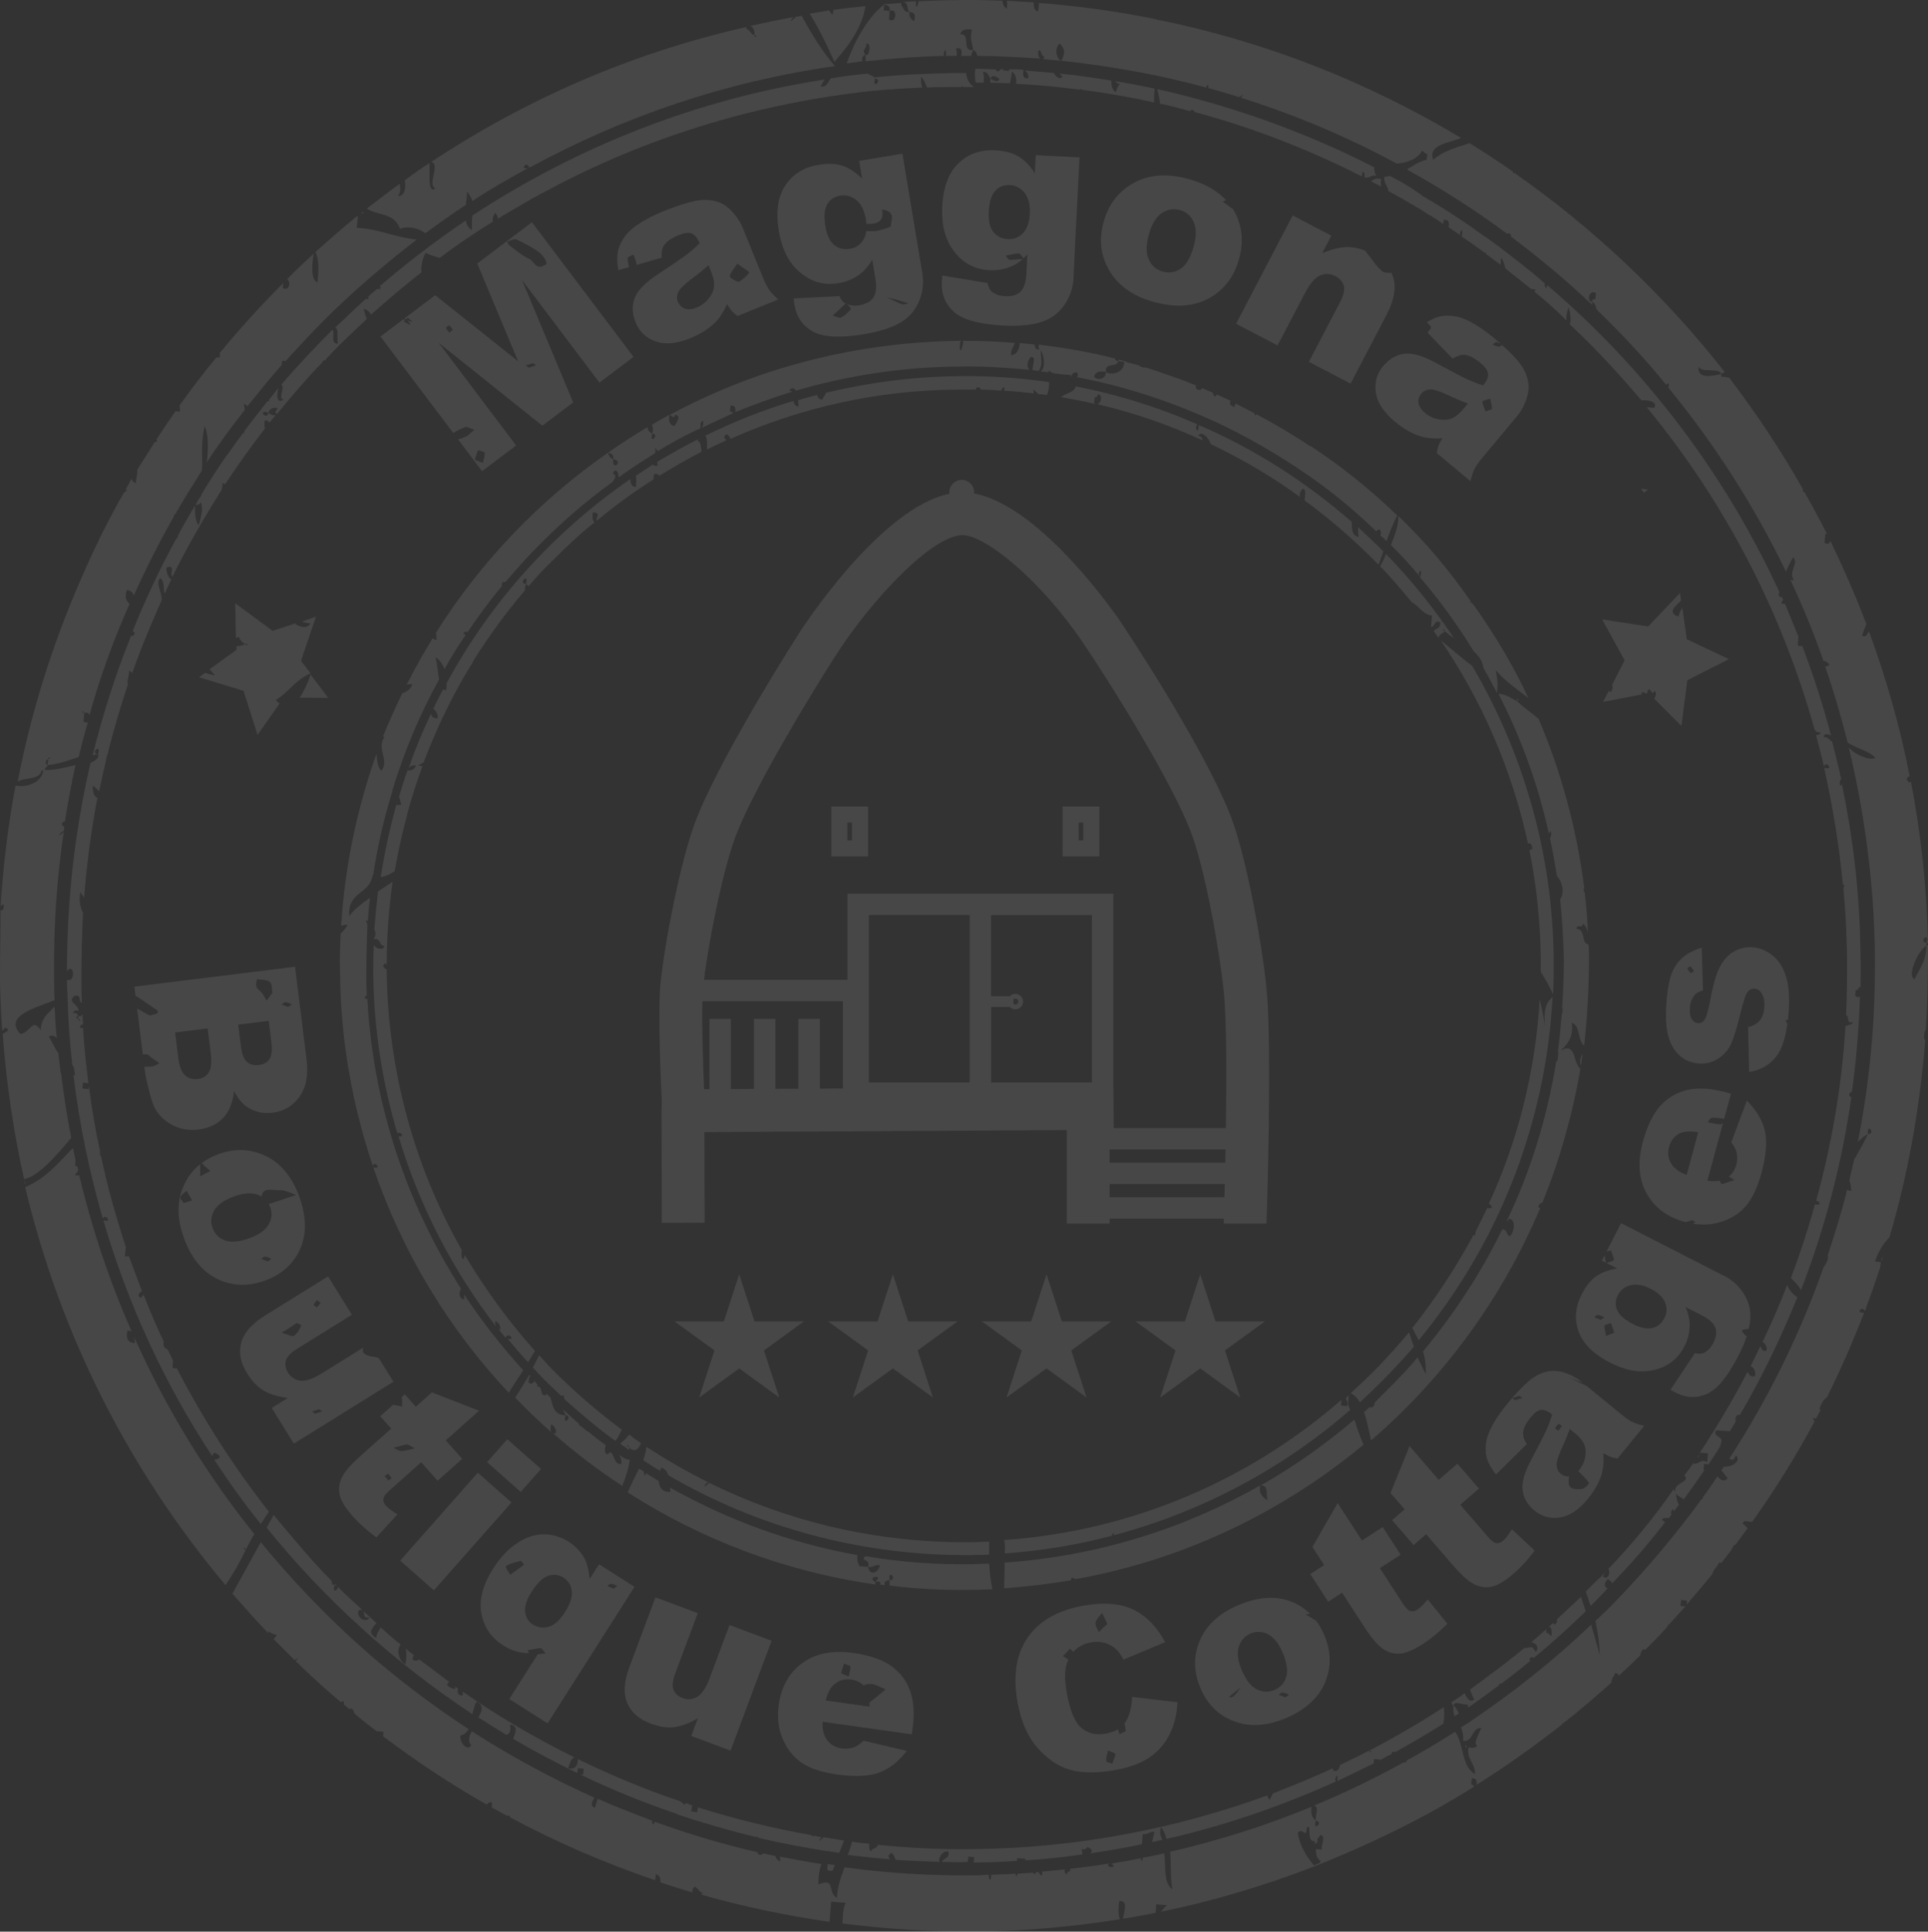 <?xml version="1.0" encoding="UTF-8"?>
<svg id="Layer_1" data-name="Layer 1" xmlns="http://www.w3.org/2000/svg" version="1.1" viewBox="0 0 360 360.652">
  <rect x="0" y="0" width="360" height="360.652" fill="#333333" stroke="none"/>
  <defs>
    <style>
      .cls-1, .cls-2 {
        opacity: .1;
      }

      .cls-3, .cls-2 {
        fill: #fff;
        stroke-width: 0px;
      }
    </style>
  </defs>
  <path class="cls-2" d="M52.301,181.275l-.18-.012c.059.041.117.08.173.118l.007-.105h0Z"/>
  <path class="cls-2" d="M307.742,91.402c-.421-.033-.865-.1-1.333-.169l.552.746.781-.578Z"/>
  <g class="cls-1">
    <path class="cls-3" d="M55.966,130.268l5.323.038-3.3-4.368c-.465,1.484-1.154,2.973-2.024,4.331Z"/>
    <path class="cls-3" d="M56.199,123.376l2.803-8.236-2.578.897c.316.173.856.342,1.527.33-.473,1.037-1.819.838-2.906.053l-4.135,1.372-6.982-5.151.118,6.484c.177-.093.354-.185.578-.189.236.667.645,1.017,1.142,1.321.532-.278.636.57,0,0-.62.324-1.156.379-1.603.387l.012.671-5.077,3.67c.409.35.683.658,1.05,1.144-.628-.123-1.303-.334-1.843-.503l-1.148.826,8.321,2.533,2.609,8.227,4.142-5.89c-.405-.127-.544-.393-.683-.659,2.477-1.521,3.512-3.642,6.441-4.947l-1.787-2.338h0Z"/>
  </g>
  <path class="cls-2" d="M42.521,240.432c-.249-.135.402.298,0,0h0Z"/>
  <path class="cls-2" d="M314.963,119.351l-.841-5.891c-.268.546-.661,1.159-.709,1.666-2.27-.786-.44-2.012.48-2.988l-.201-1.418-5.95,6.253-8.582-1.325,4.183,7.626-2.329,4.626c.201.374.086.757-.182,1.303-.192-.058-.287-.086-.479-.144l-1.016,1.992,7.203-1.387c-.105-.345-.019-.632.785-.182l.22-.038c.508-2.04.785.862,1.379-.421.45.24.278.814-.02,1.456l5.056,5.069,1.104-8.543,7.76-3.934-7.863-3.719h0Z"/>
  <path class="cls-2" d="M256,33.841c.6.3,1.3.7,1.9,1-.1-.4-.1-.9,0-1.4-1-.3-1.4.1-1.9.4Z"/>
  <path class="cls-2" d="M45.9,289.341c.5-1,1-2,1.6-2.9-9-11.2-16.5-23.5-22.4-36.7,0,.3.1.7.1,1-1.4,0-1.7-.9-1.4-2.3.4,0,.6.1.8.2-4.1-9.3-7.4-19.1-9.8-29.2h-.8c.1-.4.5-.5.6-1-.1-.2-.1-.5-.2-.7h-.3c-.1-.5,0-.9,0-1.2-.2-.7-.3-1.5-.5-2.2-2.7,2.8-5.2,5.8-8.9,7.3,6.6,27.8,19.6,53.1,37.4,74.3,1.4-2,2.7-4.3,3.8-6.6-.6,0-.3-.8,0,0Z"/>
  <path class="cls-2" d="M351.4,235.241c.1-.2.1-.4.2-.6-.1.2-.3.4-.4.6h.2,0Z"/>
  <path class="cls-2" d="M273.9,326.241c-.2-.8-.6,0,0,0h0Z"/>
  <path class="cls-2" d="M259.9,327.441v-.3c.3-.1.4-.1.6,0,3.1-1.7,6.1-3.5,9-5.3.2-1,.2-2.1.1-3.1-4.5,2.9-9.1,5.6-13.9,8.1.6,0,.2.8,0,0-1.8.9-3.6,1.8-5.5,2.7-.1.8-.6,1.4-1.3,1v-.4c-3.7,1.7-7.4,3.2-11.2,4.7-.2.4-.4.7-.6,1.2-.2-.2-.4-.5-.5-.8-17.1,6.2-35.5,9.8-54.7,10-6.1.1-12.1-.2-18-.8-.1.8-1.1.5-1.2,1.2-.5-.1-.4-.8-.4-1.4-1.1-.1-2.2-.2-3.2-.4-.2.8-.5,1.7-.8,2.5,2.6.3,5.3.6,7.9.8-.3-.4-.5-.7.2-1.2.3.1.7.7.8,1.3,2.8.2,5.5.3,8.3.4-.5-.6.6-2.3,1.6-1.9.2,1.4-1,1.1-1.2,1.9,1.6,0,3.2.1,4.8,0,0-.3.1-.7.1-1,.4,0,.7.1,1.1.1,0,.3-.1.6-.1,1h.1c2.7,0,5.3-.1,8-.3v-.5c.5,0,1.1.1,1.6.1,0,.1-.1.2-.1.3,3.6-.2,7.2-.6,10.7-1.1,0-.3,0-.6-.2-1,.6.1,1,0,1.1-.4,1,.4,1,.8.6,1.2,3.2-.5,6.4-1,9.6-1.7.1-.6.1-1.2.2-1.9.9.2,1.2-.6,2.2-.4-.3.8-.3,1.4-.5,1.9.6-.1,1.2-.3,1.9-.4-.2-.7-.6-1.2-.2-2.4.5.6.8,1.4,1,2.2,11-2.5,21.6-6.2,31.6-10.7,0-.1-.1-.3-.1-.5.5-1.3.5-.1.4.4,2.3-1.1,4.6-2.2,6.8-3.3,0-.3,0-.5.1-.8.4,0,.7.1,1.1.1v.1c.7-.4,1.4-.8,2.2-1.2h0Z"/>
  <path class="cls-2" d="M74.7,42.741c1.3-.6,3.4-.2,4.7.8,2.5-1.8,5-3.6,7.6-5.3.1-.9.2-1.7.2-2.5.5.6.8,1.2,1,1.8,3.3-2.2,6.8-4.2,10.3-6.1-.2,0-.4,0-.7-.1.2-1.1,1.1-.4,1,0,17.4-9.5,36.6-16.1,57.1-19-2.4-2.8-4.4-6-6.2-9.4-.4.1-.7.1-1.1.2-.1.2-1.7,1.5-.6.2.2-.1.3-.2.4-.2-2.8.5-5.5,1.1-8.3,1.7.5.2,1,1,.7,1.7.7,0,.3.8,0,0-.7-.2-.8-1-1.5-1.2,0-.1.1-.2.1-.3-21.4,4.8-41.2,13.5-58.9,25.2,1.8.3-.8,4.4.8,4.9-1.5,1.3-1-3-1.1-4.7-1.6,1-3.1,2.1-4.6,3.2.2,1.6,0,2.9-1.3,3,.5-.7.5-1.5.3-2.3-2.1,1.5-4.1,3.1-6.1,4.6,2.1,1.4,5.1.7,6.2,3.8h0Z"/>
  <path class="cls-2" d="M155.5,349.241c.1-.3.2-.7.4-1-.4-.1-.9-.1-1.3-.2-.2.8-.3,1.5.9,1.2h0Z"/>
  <path class="cls-2" d="M67.9,39.441c-.1.1-.3.2-.4.4v.1c.2,0,.3-.3.4-.5Z"/>
  <path class="cls-2" d="M157.6,343.641c-1.3-.2-2.6-.4-3.8-.6-.4.4-1.4,1.1-.5.1.1,0,.1-.1.2-.1-.5-.1-1.1-.2-1.6-.3-.067.067-.1.133-.1.2l-.3-.3c-7.2-1.3-14.3-3-21.2-5.2,0,.3-.1.6-.1.9-.4,0-.7-.1-1.1-.1,0-.4.1-.7.1-1.1h.3c-.5-.1-.9-.3-1.4-.5-.1.3-.3.5-1-.3-6.6-2.2-13-4.9-19.2-7.9,0,1.2-.5,2-1.8,1.7.3-.8.4-1.8,1.2-2-7.3-3.6-14.3-7.7-20.9-12.3,0,.2.1.4,0,.7-1,.1-1-.6-.9-1.3-.2-.1-.4-.3-.5-.4v.5c-.7,0-1.1-.4-1.5-.7,0-.3.2-.5.4-.6-1.9-1.4-3.7-2.8-5.6-4.2-.6.4-1.8.3-1-.8-.5-.4-1.1-.8-1.6-1.3.3.8.2,1.8,0,3-1.1-.5-1.8-2.5-.9-3.7-1.3-1-2.5-2.1-3.7-3.2-.5.8-.9,1.5-.8,2-1.7-.9-.9-1.8,0-2.8-.8-.7-1.6-1.5-2.4-2.2.2.5-.1,1.4,1.1,1.1-.5,1.3-2.7,0-2-1.3.3-.1.5-.1.7,0-.9-.9-1.9-1.7-2.8-2.6-.8-.7-1.5-1.5-2.3-2.3,0,.067-.033.133-.1.2,1.6.2-.7,2.2,0,0-.6-.1-.6-.5-.5-.7-2.4-2.4-4.6-4.9-6.8-7.5-1.4-1.6-2.8-3.3-4.1-4.9-.4.8-.9,1.6-1.3,2.4,10.9,13.5,23.9,25.2,38.4,34.8.3-1,.4-2,.9-2.3,1.3.7.9,1.8.2,2.9,1.7,1.1,3.5,2.2,5.3,3.3.5-.3.9-.7.6-1.9,1.6,0,1.1,1.5.6,2.6,3.9,2.3,7.9,4.4,12,6.4,0-.3.1-.6.1-.9.4,0,.7.1,1.1.1,0,.4-.1.7-.1,1.1h-.5c5.8,2.8,11.8,5.2,17.9,7.3.133-.067.167-.033.1.1,4.8,1.6,9.6,3,14.6,4.2.2,0,.4,0,.6.1v.1c4.2,1,8.6,1.8,12.9,2.5.4-.2.4-.1.2,0,.7.1,1.3.2,2,.3.3-.7.6-1.5.9-2.3h0Z"/>
  <path class="cls-2" d="M286.4,309.541c3.4-2.8,6.6-5.7,9.7-8.7-.3-.9-.6-1.8-.9-2.7-1.5,1.4-3,2.8-4.5,4.2.1.4-.3,1.4-.7.7-.3.2-.6.5-.8.7.7.1.5,1,.5,1.7-.4-.1-.5-.6-1-.6,0-.2,0-.4.1-.7-.9.8-1.9,1.6-2.9,2.5.8.1,1.6.8.9,1.8-.9-1.1-.3-1-2.1-.7v-.1c-2.4,2-4.9,3.9-7.5,5.8v.1h-.1c-.9.6-1.7,1.3-2.6,1.9.2.6.4,1.3.8,1.8-.7.8-1.4-.1-1.8-1.1-.8.6-1.6,1.1-2.5,1.7.099.197.199.491.394.691-.081.753.014,1.333.206,1.909.3-.2.5-.3.8-.5-.295-.688-.591-1.274-.98-1.484.109-1.032,1.904-.022,2.68-.216v.6c1.9-1.3,3.8-2.7,5.7-4.1.2-.5.3-.5.4-.3,1.9-1.4,3.8-2.9,5.6-4.4-.067,0-.133-.033-.2-.1.1-.7.5-.6.8-.4h0Z"/>
  <path class="cls-2" d="M4.5,220.341c.1.3.1.6.2.9,0-.4,0-.7-.2-.9Z"/>
  <path class="cls-2" d="M200.8,72.141c0,1-1.6,1.2-2.7,2,2.2.4,4.4.8,6.5,1.3-.1,0-.2-.1-.3-.2,0-.4.1-.7.1-1.1.4.1.5-.2.6-.5.9-.1.7,1.8-.2,1.8,6.9,1.6,13.5,3.9,19.8,6.8-.1-.4-.3-.8-.9-.9.7-1,2,.4,2.4,1.6,5.9,2.8,11.5,6.1,16.7,9.9-.3-.5,0-1.2.5-1.6.7.2.3,1.4.3,2.2,4.1,3,8,6.3,11.7,9.9l2.1,2.1c.3-.8.6-1.6.9-2.5-1.5-1.5-3.1-3-4.7-4.5,0,.6,0,1.3.1,1.8-1.3-.2-1.3-1.5-1.3-2.8-8.5-7.4-18.1-13.6-28.6-18.1.1.5-.2,1.9-.5.4.1-.3.2-.4.3-.5-7.3-3.2-14.9-5.6-22.8-7.1h0Z"/>
  <path class="cls-2" d="M148.2,74.841c-5.7,1.7-11.2,3.9-16.5,6.5.4.4.3,1.5.3,2.6,1.2-.6,2.4-1.2,3.6-1.7-.1-.2-.2-.4-.4-.6.4-1,.9-.4,1.2.3,13-5.8,27.3-9.1,42.4-9.2h3.4c.2-.7.7-.5,1,0,1.3,0,2.5.1,3.8.2v-.2c.5-.8.6-.4.5.2,1.8.1,3.7.3,5.5.5,0-.2,0-.5-.1-.7.4.2.7.5.9.8.6.1,1.1.1,1.7.2.3-.7.4-1.5.4-2.4-5.6-.8-11.3-1.2-17.1-1.1-8.5.1-16.7,1.2-24.6,3.1-.1.5-.5.8-.7,1.3-.6-.1-.9-.5-.9-.9-1.2.3-2.4.6-3.6,1,.1.4.1.9.1,1.2-.7-.2-.9-.6-.9-1.1Z"/>
  <path class="cls-2" d="M265.1,107.641c0-.1-.1-.3-.2-.5.6-1.7.5.7.2.6,3.7,4.3,7.1,9,10.1,13.9.9.8,1.6,1.7,1.8,3.1.9,1.5,1.7,3.1,2.5,4.6.3-1.7,0-2.9-.2-4.2,1.7,2,3.9,3.5,6.1,5.2-2.9-6.2-6.4-12-10.3-17.5-.1-.1-.3-.2-.6-.5,0-.1.1-.1.1-.1-4-5.8-8.5-11.1-13.5-15.9.1,1.6-.6,3.5-1.4,5.4,1.9,1.9,3.7,3.8,5.4,5.9Z"/>
  <path class="cls-2" d="M283.2,130.841c.8-.2,0-.6,0,0h0Z"/>
  <path class="cls-2" d="M74,150.241c-1.2,4.4-2.2,8.9-2.9,13.5.9-.1,1.7-.5,2.6-1.1.6-3.4,1.3-6.8,2.2-10,.1-.3.1-.6.2-.9.8-2.9,1.7-5.8,2.8-8.7-.2,0-.5,0-.8-.1.3-.2.7-.4,1-.6,2.5-6.6,5.6-13,9.3-18.9v-.1c2.9-4.6,6.1-9,9.6-13.1,0-.2,0-.6.2-1.2-1.6-.2.7-2.2,0,0,.2.1.4.3.5.4,1.3-1.5,2.7-3.1,4.2-4.5l.1-.1c0-.1,0-.2-.1-.2.1,0,.1.1.2.1,2.5-2.5,5.1-5,7.9-7.2-.4-.4-.4-1-.3-1.9,1.6.2.6.6.7,1.6,3.4-2.8,6.9-5.4,10.6-7.7,0-.3.1-.6.1-1,.6-.1.9,0,1,.3,2.6-1.6,5.2-3.1,7.9-4.5-.1-1-.2-1.9-.8-2.1.2-.3.6-.4.9-.6-2.9,1.4-5.7,3-8.4,4.6,0,.2.1.4.1.7-.5.1-.8,0-.9-.2-1.1.7-2.1,1.4-3.2,2.1.2.5.1,1.3,0,2.1-.8-.1-1-.7-1-1.5-14.2,9.8-26,22.8-34.3,38.1,0,.6,0,1.1-.2,1.4-.2-.1-.3-.2-.4-.3-.7,1.2-1.3,2.5-1.9,3.7.5.4.9.9.8,1.8-.8,0-1.1-.3-1.2-.9-1.6,3.3-3,6.7-4.2,10.2.3-.4.7-.6,1.4-.5-.3.6-.7,1-1.6.9-.6,1.6-1.1,3.2-1.6,4.9.2.5.3,1,.4,1.5-.4.1-.6.1-.9,0h0Z"/>
  <path class="cls-2" d="M187.6,290.041c6.9-.5,13.6-1.6,20-3.3.3-.8.4-.5.4-.1,16.5-4.4,31.6-12.5,44.1-23.4-.2-.4-.3-.9-.5-1.3,0,.2,0,.4-.1.6-.4,0-.7-.1-1.1-.1,0-.4.1-.7.1-1.1-17.1,14.9-38.9,24.5-63,26.2.2.9.2,1.7.1,2.5h0Z"/>
  <path class="cls-2" d="M251.8,260.541l-.5.5c.1.4.3.7.4,1.1.1-.6.1-1.1.1-1.6Z"/>
  <path class="cls-2" d="M94.8,249.941c1.2,1.5,2.5,3,3.8,4.4.4-.7.9-1.4,1.3-2.1-4.9-5.5-9.3-11.5-13.1-17.9-.1.3-.2.5-.2.8-.6-.2-.4-1-.4-1.8-8.7-15.3-13.7-33-14-51.8v-.6c-.1.1-.3,0-.7-.6.3-.6.6-.5.7-.2,0-5.2.4-10.4,1.1-15.5-.9.6-1.8,1.2-2.7,1.8-.3,2.3-.5,4.7-.7,7.1.3.6.3,1.2-.1,1.7v.1c1.4-.2.9,1.2,2,1.3-.3.9-1.6.5-2-.2-.1,1.7-.1,3.5-.1,5.3.1,10.4,1.7,20.4,4.5,29.9.5-.6,1.6.8.2.5,3.9,13,10.1,25,18.2,35.5-.1-.3-.2-.6-.1-1,.6.3,1,.8.9,1.7-.2-.1-.3-.2-.4-.3.5.6.9,1.2,1.4,1.7.5-1.2,2,.6.4.2h0Z"/>
  <path class="cls-2" d="M295.2,199.041c.1-.8.2-1.6.3-2.3-.4.7-.6,1.3-.3,2.3Z"/>
  <path class="cls-2" d="M291.3,167.941c.003-.004.005-.01.008-.014-.003-.029-.005-.057-.008-.086v.1Z"/>
  <path class="cls-2" d="M296.6,176.341c-1.5-.3-.4-2.8-2.2-2.9-.1-.5.3-.5.6-.5.4.1.5-.2.6-.5.5.4.8,1.1.9,1.8-.1-2.6-.3-5.1-.6-7.6-.1,0-.2-.2-.2-.6,0-.1.1-.2.1-.3-1.4-11.1-4.3-21.6-8.5-31.5-1.3-1.2-2.8-2.1-4-3.3-1.1-.5-1.9-1.3-3.5-1.4,4.2,8.2,7.4,16.9,9.4,26.1.6-1.3.5.9.2.8.5,2.3.9,4.7,1.3,7.1,1.195,1.394,1.397,3.284.608,4.386.394,3.672.593,7.344.692,11.114,0,3-.1,6-.3,9,.1.5.1,1-.1,1.5-.2,2.2-.4,4.4-.7,6.6.2.5-.1,1.4-.1,2-.067,0-.133-.033-.2-.1-1.7,10.6-4.8,20.7-9.3,30,.2-.1.4-.2.4-.5,1.5.1,1,2.6.2,3.3-.7-.3-.4-1.3-1.4-1.3-4,8.2-9,15.8-14.8,22.8.4,1.2.6,2.6.5,4.2-.5-1-1-2-1.5-3.1-1.5,1.8-3.1,3.5-4.7,5.1l-3.3,3.3c0,.6-.4,1.1-1,.9-.3.3-.6.6-1,.9.5,1.5.9,3.4,1.3,5.3,13.6-11.7,24.5-26.6,31.6-43.4-.8-.1,0-1,.4-1,3.2-7.9,5.6-16.3,7.1-25-1.5-1.2-.7-5-3.7-3.4,1.2-1.1,2.4-2.3,2.1-5.2,1.7.7,1,3.3,2.3,4.3.6-5.5.9-10.9.9-16.4,0-.8,0-1.7-.1-2.5h0Z"/>
  <path class="cls-2" d="M114.9,269.041c.5-.6.8-1.3,1.2-2.1-4-3-7.8-6.2-11.4-9.7-1.4-1.3-2.7-2.7-4-4.2-.4.7-.8,1.5-1.2,2.3,1.7,1.9,3.5,3.6,5.3,5.3.3-.2.6-.1.5.5,3.1,2.8,6.3,5.5,9.6,7.9h0Z"/>
  <path class="cls-2" d="M216.1,16.641c.2.9.4,1.8.5,2.7,1.9.4,3.7.9,5.6,1.4.3-.5.8-.1.9.2,10.9,2.9,21.3,7,31.2,12,0-.3.1-.6.1-.9.5.1.4.7.4,1.1,1,.2,1.2-.6,2.2-.3-.3-.4-.4-1-.4-1.6-12.7-6.5-26.3-11.4-40.5-14.6Z"/>
  <path class="cls-2" d="M235.4,277.341c1.6,0,.9,1.8,1.3,2.8-.9-.6-1.7-1.2-1.4-2.8-14.2,8.1-30.4,13.2-47.7,14.4,0,1.6-.1,3.3-.1,4.8,4.2-.3,8.4-.8,12.5-1.5v-.4c.4-.1.6,0,.8.2,20.2-3.6,38.6-12.5,53.8-25.1-.6-1.4-1.2-3-1.7-4.7-5.4,4.6-11.3,8.8-17.5,12.3h0Z"/>
  <path class="cls-2" d="M186.8,12.941c-.2.5-.8.5-.9,0-1.3,0-2.5-.1-3.8-.1-.1.9-.1,1.9.1,2.6h1.5c0-.8.1-1.5-.2-2,1.1-.1,1,.8,1.5,1.2.2-.8,1.2-.3,1.6.1-.2.8-1.2.3-1.6-.1-.1.3-.1.6-.1.8,1.2,0,2.5.1,3.7.1.1-.7.4-1.7.3-2.2.7.4,1,1.4.8,2.3,4,.2,8,.6,11.9,1.1.2-.3.2-.2.3,0,4.6.6,9.2,1.4,13.6,2.4,0-.9,0-1.7.1-2.6-2.4-.5-4.9-1-7.4-1.4.3.2.4.5.9.5-.3.4-.6.8-.7,1.6-.7-.4-.9-1.2-.9-2.2-3.2-.5-6.4-1-9.6-1.3.1.2.3.4.5.5-.4.7-1.2.2-1.6-.6-1.8-.2-3.7-.3-5.5-.5.5.3.8.8.7,1.5-1.1.1-1-.8-.9-1.6-.9-.1-1.8-.1-2.7-.1v.3c-.4,0-.7-.1-1.1-.1v-.3c-.1.1-.3.1-.5.1h0Z"/>
  <path class="cls-2" d="M.5,193.041c.7,9.3,2,18.3,4,27.1,2.5-.4,6-4.3,8.8-7.7-.8-4-1.4-8-1.9-12.1l-.1-.1v-.1c-.1-1.2-.3-2.3-.4-3.5-.7-.9-1.1-2.1-1.8-3.1.6-.3,1.1-.2,1.5.3-.2-1.9-.3-3.9-.4-5.9-1.1,1.2-2.5,2-2.6,4.4-1.6-2.4-1.9.5-3.8.7-3.2-3.4,3-4.9,6.4-6.3-.1-1.5-.1-3.1-.1-4.6-.1-9.1.5-18.1,1.8-26.8-.4.4-1.4,1.1-.5.1.2-.1.4-.2.5-.3,0-.2.1-.5.1-.7-.1-.1-.3-.3-.5-.6.3-.5.5-.5.6-.4.6-3.6,1.2-7.1,2-10.6-2.168.566-4.586,1.034-5.779.92.057-.422.486-.546.58-.92-.5-.1-.5-1,.1-1.1,0-.6.8-.3,0,0,0,.4-.1.7-.1,1.1,2.2-.2,4-.9,5.8-1.5.5-2.2,1.1-4.4,1.7-6.5-.2.1-.5.1-.8-.1,0-.5.1-1.1.1-1.6-.6,0-.3-.8,0,0,.6-.2.9,0,1,.4,2-7.2,4.5-14.1,7.5-20.8-.6-.5-1-1.2-.5-2.6.7.1,1.1.5,1.3,1,2.3-5.1,4.8-10,7.5-14.8h-.1c.1-.2.2-.3.3-.3,1.6-2.8,3.3-5.5,5-8.2.2-2.2-.3-4.7.5-8.3.8,1.7.7,4.3.4,6.8,2.2-3.4,4.6-6.6,7.1-9.8,0-.4-.1-.8-.2-1.2.2.1.5.3.7.5,2.1-2.6,4.2-5.2,6.4-7.7,0-.3.1-.6.1-.8.3,0,.4,0,.6.1,1.7-1.9,3.5-3.8,5.3-5.7,2.6-2.7,5.3-5.3,8.1-7.8,3.6-3.2,7.3-6.3,11.1-9.2-4.5-.5-6.9-2-11.2-2.2.1-.8.2-1.6.2-2.3-2.7,2.2-5.3,4.5-7.9,6.8.7,1.4.6,3.4.4,5.7-1.4-.5-1-3.9-.7-5.4-1.7,1.6-3.4,3.1-5,4.8.8.4.4,2.4-.8,1.6,0-.3.1-.6.1-.9-4.2,4.2-8.2,8.6-11.9,13.1.1.2.1.4,0,.8h-.6c-2.4,2.9-4.7,5.9-6.9,9,.1.3.1.7.1,1.1-.4,0-.6,0-.8-.1-1.2,1.7-2.4,3.5-3.6,5.3.2.2.2.5-.3.5-1.1,1.7-2.2,3.5-3.3,5.2.2.6-.3,1.8-.2,2.5-.7-.3-.8-.6-.8-.9-.4.7-.8,1.4-1.2,2.2.8-.4.1.2-.3.5-3.1,5.4-5.8,11-8.3,16.8-5.1,11.8-9,24.2-11.5,37.1,1.3-.9,4-.2,4.5-2.1h.284c-.281,2.421-3.507,3.293-5.184,2.8-1.4,7.4-2.3,15-2.8,22.6,1.1-1.3.5,1.4,0,.6C.1,174.041,0,178.241,0,182.341,0,185.641.2,189.041.4,192.341c.3,0,.4-.2.5-.5,1.3.5.2.8-.4,1.2h0Z"/>
  <path class="cls-2" d="M257.7,105.741c2.1,2.1,4,4.4,5.9,6.7,1.4.7,1.9,2.2,3.8,2.5-.1.7-.1,1.4-.2,2.1.8,0,.5-1.3,1.7-.9.2,1.3-.8,1.1-1.2,1.7.3.4.6.8.9,1.3.1-.8.8-.8,1.2-1.3-.6,0-.3-.8,0,0,.5.5,1.1.9,1.7,1.3-3.8-5.6-8-10.9-12.7-15.7-.3.8-.7,1.6-1.1,2.3h0Z"/>
  <path class="cls-2" d="M357.5,182.841c-1.5-.7.7-5.4,2.2-6.3v-.5c-1.6-.3.7-2.2,0,0,.1,0,.2.1.3.1-.2-10.3-1.3-20.5-3.2-30.3-.1.3-.3.5-.8-.4.3-.5.5-.5.6-.4-1.8-9.3-4.4-18.4-7.6-27.1-.4.3-.4,1.1-1.3.8.2-.8.5-1.5.8-2.2-2-5.3-4.3-10.5-6.7-15.5-.2.4-.6.7-1.1.3,0-.5.1-1.1.1-1.6.1,0,.2-.1.3-.1-1.3-2.6-2.7-5.2-4.2-7.8-.1,0-.2,0-.3-.1,0-.1.1-.2.1-.3-4.1-7.3-8.8-14.3-13.8-20.9-.4-.1-.9-.2-1.5-.2v-.5c-1.3.3-4.7,1.1-4.2-1.4.4,1.3,3.8.1,4.2,1.4.2-.2.4-.3.7-.3-11.2-14.3-24.5-26.9-39.4-37.3-.1.2-.2.2-.2-.2-2.6-1.8-5.3-3.6-8.1-5.3-2.5.8-5,1.5-6.8,3.1-1-3,3.2-3.1,5.2-4.1-17.2-10.3-36.2-17.9-56.4-22-.1.1-.2.1-.3-.1-7.2-1.5-14.6-2.5-22.1-3.1,0,.6-.1,1.2-.2,1.6-.7-.2-.8-.9-.8-1.7-1.7-.1-3.3-.2-5-.3.1.4.1.9,0,1.5-.5-.3-.8-.8-.8-1.5-3-.1-6-.2-9.1-.1-2.2,0-4.4.1-6.6.2-.1.8-.5,1.8-.5,0-.9,0-1.8.1-2.7.2,1.5-.2.9,1.2,1.5,1.8,1,0,1.2.6.9,1.7-.6-.3-1-.8-.9-1.7-1.1.1-1-.8-1.5-1.2v-.5c-1.1.1-2.1.2-3.2.2v.1c.6.1,1.2.3,1,1.2,1.6-.7,1.3,2.5-.1,1.6,0-.5.1-1.1.1-1.6-.4,0-.7-.1-1.1-.1,0-.4.1-.7.1-1.1-3.1,2.3-5.7,7.2-7,11,1-.1,2-.3,3-.4-.2-.3-.2-1,.5-1.2-.8-1.1.1-.7.2-2.1.9-.3.6,2.6-.2,2.1.1.6,0,.9,0,1.2,4.8-.5,9.7-.9,14.7-1,0-.1-.1-.3-.1-.5.5-1.4.5.1.4.5h2c.1-.3.1-.8-.1-1.4,1.2-.2,1.1.5,1,1.4h1.8c.1-.4.3-.7.4-1.1-2.3.3-.3-3.1-2.4-2.9.2-.9,1-1.1,2.2-.9-.5,1.7.1,2.5.2,3.8.5.2.7.6.8,1.1,3.5,0,6.9.2,10.3.4.5,0,.9.1,1.4.1-.3-.3-.5-1-.2-1.6.6.2.3,1.1,1,1.2-.1.2-.1.4-.2.5.4,0,.8.1,1.2.1.7.1,1.4.1,2.1.2-1-.6-1.2-2.5-.2-3.2,1.2,1.2.8,2.1.3,3.2,9.2,1,18.2,2.6,27,5,.4-.9.5-.4.4.1,1.9.5,3.9,1.1,5.8,1.7,0,0,0-.1.1-.1.9-.6.6-.2.2.2,10.1,3.2,19.9,7.3,29.1,12.3,2-.1,4.1-1,4.7-2.4.4.1.5.6,1,.6,0,.4-.1.7-.1,1.1-1.5.3-2.5,1.1-3.7,1.8,6.5,3.6,12.8,7.6,18.7,12,.4-.3,1,.3.7.5,5.3,4,10.4,8.2,15.2,12.8v-.6c-1.1.1-.6-2.5.7-1.6,0,.4-.1.7-.1,1.1-.3,0-.6,0-.6.5.5.3.7.8.8,1.4l1,1c4.2,4.1,8.3,8.5,12,13.1.6-.6.6.1.4.5,8.6,10.5,16,22,22,34.4.3-1,1.1-2.2,1.3-2.7,1.2,1.1-1,2.7.2,4.3-.3,0-.5,0-.7-.1,2.3,4.9,4.4,10,6.2,15.2.2-.1.5,0,1.1.6-.3.4-.6.4-.8.4,1.6,4.6,3,9.4,4.2,14.2,1.6,1.1,4,1.5,5.2,2.9-1.2.5-3.8-.6-5-2,3,12.4,4.7,25.3,4.9,38.6v.7c.1,11.8-1,23.3-3.2,34.4.6-.7,1.3-1.2,1.9-1.5-.3-2.3,1.6,0,0,0-.8,1.7-1.7,3.2-2.6,4.8-.3,1.3-.6,2.6-.9,3.9.3.5.3,1.2.4,1.9-.4,0-.6-.1-.8-.2-1,4.1-2.3,8.2-3.6,12.2.2.7-.3,1.6-.8,2.3-4.5,12.7-10.4,24.6-17.6,35.7.6.3.8.4,1.2-.6,1.1.9-.5,2.2-2.2,2.1-.2.2-.3.5-.5.7.5.4.7,1,1.2,1.4-.6.9-1.4.4-1.9-.3-.9,1.3-1.8,2.7-2.8,4,.1.2,0,.3-.2.3-4.9,6.7-10.2,13-16,19-1.2,1.3-2.5,2.5-3.8,3.7.4,2,.8,4.1.8,6.4-.4-1.7-1-3.6-1.6-5.7-7,6.7-14.6,12.7-22.6,18.1-.2.2-.4.3-.5.3-.4.3-.8.5-1.2.8.3.7.5,1.5.4,2.5,2,.2,1.5-2.5,3.4-2.4-.3.7-1.6,3.1-.8,3.2-.1.6-.9.5-1.6.4-.4,2.3,1.3,2.9,1.2,5-2.6-1.5-2-5.7-3.7-7.9-3,1.9-6,3.7-9.1,5.4.1.2,0,.4-.5.3-5.4,3-11,5.7-16.8,8.1,1.2.1.2,1.9.4,2.8,1.6.2-.7,2.2,0,0-.7-.5-1-1.4-.8-2.6-8.5,3.5-17.3,6.3-26.4,8.4.2,2.3,0,4.8.4,7-1.7-1.2-1.2-4.3-1.5-6.7-1.3.3-2.7.6-4,.8,0,.5-.2,1-.4.1-1.8.4-3.6.7-5.5,1,.5.2.8,1-.6.5,0-.3.1-.4.2-.5-2.4.4-4.9.7-7.3,1v.5c-.4-.1-.5.2-.6.5-.4-.1-.4-.5-.4-.9-1.4.1-2.8.3-4.2.4.1.5-.1,1.2-.7.1h-.5c0,.1,0,.3-.1.4-.2-.1-.3-.2-.5-.3-.9.1-1.8.1-2.8.2-.1.4-.2.8-.4,0-1.5.1-3,.1-4.5.2,0,.6-.2,1.6-.5.3,0-.1.1-.2.1-.3-.8,0-1.6.1-2.5.1-8.3.1-16.5-.4-24.5-1.5-.8,2.1-1.4,4-1.4,5.7-1.9-.9-.1-3.9-3.5-2.5,0-1.5.2-2.8.6-3.8-2.6-.4-5.2-.9-7.8-1.4.1.2.1.5.1.9-.5-.2-.8-.5-.9-1-.8-.2-1.5-.3-2.3-.5-.2.3-.6.4-1,.1v-.3c-6.5-1.5-12.9-3.4-19.2-5.7-.1.2-.2.3-.2.5-.4-.2-.4-.5-.3-.7-3.4-1.3-6.8-2.6-10.2-4.1-.2.7-.4,1.3-.5,1.7-1-.4-.5-1.2-.1-1.9-8-3.6-15.6-7.7-22.9-12.4-.5.9-.8,1.8-.1,2.6-.7,1.3-2.3-.6-2-1.8.7-.2,1.2-.6,1.5-1.2-9.3-6.1-18-13-25.9-20.8-4.5-4.4-8.8-9.1-12.9-14.1-1.8,3.2-3.5,6.4-5.3,9.6,2.2,2.5,4.4,5,6.7,7.4v-.4c.4.3.8.6,1.6.7-.1.3-.4.5-.6.8l3.9,3.9c.9-.6.6-.2.2.2,2.8,2.7,5.6,5.3,8.5,7.7.5-.5.6,0,.5.4.4.3.7.6,1.1.9.067-.067.133-.133.2-.2.4.2.6.5.7,1,1.4,1.2,2.8,2.3,4.3,3.4v-.1c.4,0,.7.1,1.1.1,0,.3,0,.5-.1.8,6.2,4.7,12.7,9,19.4,12.8.3-.5,1.3-.9.9.5,1,.5,1.9,1.1,2.9,1.6.3-.2.5,0,.6.3,8.6,4.6,17.6,8.5,27,11.7.1-.4.2-.8.1-1.1.8.1,1,.8.9,1.5,2,.7,4,1.3,6,1.9-.1-.4.1-.8.4-1.1.7.3.8,1,1.5,1.2-.1.2-.2.3-.3.3,7.8,2.2,15.8,3.9,24,5.1.1-1.3.2-2.6.3-3.8.9.1,1.8.2,2.7.2-.6,1.5-.5,2.8-.6,3.9,8.2,1,16.6,1.6,25.1,1.5,9.1-.1,18-.9,26.7-2.3-.3-.9-.3-2.1-.1-3.4,1.7-.1.9,1.8.7,3.3,2-.3,4.1-.7,6.1-1.1,0-.5.1-1.1.1-1.6.7.1,1.4.1,2.1.2-.6.2-.8.9-1.3,1.2,9.9-2,19.5-4.9,28.8-8.5,7.3-2.9,14.5-6.2,21.3-9.9,2.9-1.6,5.7-3.2,8.5-5-.2-.2-.3-.3-.6-.4,0-.4.1-.7.1-1.1.9-.1,1,.5.9,1.2,5.6-3.5,10.9-7.3,16-11.3v-.2h.2c3.1-2.4,6.1-5,9-7.6,0-.9.5-1.1.7-1.8.3.1.6.2.7.5,1.3-1.2,2.7-2.5,4-3.8,0-.4.2-.8.5-1.1.2,0,.3.1.4.1,1.4-1.4,2.9-2.9,4.2-4.4v-.2c.1-.1.2-.1.3-.2,1-1.1,2-2.2,3-3.3-.3,0-.6-.1-.9-.1,0-.4.1-.7.1-1.1.4,0,.7.1,1.1.1,0,.3,0,.5-.1.8,1.6-1.9,3.2-3.7,4.8-5.7.2-.9.9-1.3,1.3-2.2.2,0,.3,0,.4.1.7-.9,1.3-1.7,2-2.6.2-.6.4-.8.6-.8.8-1,1.5-2,2.3-3.1-.3-.3-.5-.7-.9-.8.1-.3.1-.6.6-.5.4,0,.7.1,1.1.1v.1c4.3-6,8.2-12.3,11.7-18.8-.1-.3-.2-.6-.3-.8.2.1.4.2.6.2.3-.6.6-1.1.9-1.7h-.3c.3-.9.7-1.8,1.4-2.2,2.6-5.2,4.9-10.5,7-15.9-.1.1-.4.1-.9-.1.2-1,1-.5,1-.1,1-2.7,2-5.5,2.9-8.3,0-.3.1-.6.1-.9-.4,0-.7-.1-1.1-.1.6-1.8,1.5-3.3,2.7-4.5,3.5-11.9,5.7-24.2,6.7-37-.1.2-.3.1-.2-1,.1-.6.2-.7.3-.7.3-4.7.4-9.4.4-14.2v-1.7c-.1.1-.2.1-.3.1,0,3-1.3,4.3-2.2,6.3h0ZM246.8,345.341c-.4,0-.7-.1-1.1-.1,0,1,.2,1.8.9,2.2-.095.667-.909.435-1.16.929-1.471-1.682-2.647-3.565-3.14-6.129.9-1.2,1.6,1.2,1.7-.9,1.037-1.414-.234,2.766,1.544,2.412-.022.155-.044.31-.044.488.465-.067.572-.483.448-.786.11-.337.467-.473.552-.814,1.2,0,.1,1.9.3,2.7h0ZM266.7,338.441l.018.018c-.058-.058-.089-.089-.018-.018Z"/>
  <path class="cls-2" d="M264,251.441c-.3-.9-.6-1.8-.9-2.7-1.9,2.3-4,4.6-6.1,6.8-1.6,1.6-3.2,3.1-4.8,4.6.7.3,1.3.9,1.7,1.7,3.6-3.3,7-6.8,10.1-10.4h0Z"/>
  <path class="cls-2" d="M289.9,186.141c-1.6,1.4-1.6,3.1-1.4,5.6-.3-1.9-.6-3.5-1-5.2-.8,13.6-4.1,26.5-9.5,38.2.5.2,1,1.1-.3.8-.7,1.5-1.5,3-2.2,4.5,0,.2,0,.4-.1.6h-.3c-3.3,6.1-7.1,11.9-11.4,17.3.4.8.8,1.5,1.2,2.3,14.5-17.6,23.7-39.8,25-64.1h0Z"/>
  <path class="cls-2" d="M103.1,267.541c-.4-.3-.3-1-.2-1.6.6.3,1,.8.9,1.7-.3,0-.5,0-.6-.1,4.1,3.6,8.4,6.9,13,9.9.6-1.6,1.2-3.2,1.4-4.9-.8,0-1.4-.5-2-.9.3.4.5.9.4,1.7-1.6.3-1.4-3.3-2.5-1.8-.7-.1-.6-.9-.4-1.7-1.1-.8-2.1-1.6-3.2-2.5-.6-.2-1.3-1.2-1.8-1.2,0-.1.1-.2.1-.2-1-.9-2-1.8-3-2.7,0,.5.4.6.4,1,1.6.2-.7,2.2,0,0-2.2,0-2.4-1.8-2.8-3.3-.2-.2-.5-.4-.7-.7-.1.1-.2.3-.4.3-1-.1-.2-1.8-1.5-1.7.1-.1.1-.2.2-.3-.2-.2-.4-.4-.6-.7-.2.4-.6.7-1.1.3,0-.4.1-.7.1-1.1h.3c-.1-.1-.2-.2-.3-.3-.8,1.4-1.7,2.8-2.6,4.2,2.2,2.3,4.5,4.5,6.9,6.6h0Z"/>
  <path class="cls-2" d="M162.1,13.741c-2.3.2-4.7.5-7,.9-.5.7-.7,1.7-1.9,1.5.3-.4.5-.9.8-1.3-24,3.7-46.3,12.6-65.8,25.4-.1.8-.1,1.6-.1,2.7-.7-.4-1-1-1.1-1.8-5.6,3.8-11,7.9-16.1,12.3.3.3.3.6-.5.5-.5.5-1.1.9-1.6,1.4v.6c-.1-.1-.3-.1-.4-.2-1.3,1.1-2.5,2.3-3.8,3.5,0,.2-.1.3-.2.2-.6.6-1.2,1.1-1.8,1.7.7.2.3,2.1.5,3-1.5.1-.5-1.8-1-2.6-3.3,3.3-6.5,6.7-9.6,10.3.9.3-.8,2.8.5,2.7-1.3,1-1.4-.7-1-2.1-.6.7-1.1,1.4-1.7,2.1,0,.3-.2.6-.3.3-1.5,1.9-3,3.8-4.4,5.7,0,.1,0,.2-.1.4-.1,0-.1-.1-.1-.1-1,1.3-2,2.7-2.9,4v.1h-.1c-1.7,2.4-3.3,4.9-4.8,7.4,0,.1,0,.2-.1.4h-.1c-.3.5-.6,1-.9,1.5.5.1.8-.1,1-.5.5,1.2.1,2.6-.4,4.3-.7-.8-.7-2.3-.7-3.6-1.1,1.8-2.2,3.7-3.2,5.6v.4h-.2c-3.1,5.6-5.8,11.4-8.2,17.3.1.2.2.4.4.4-.3.7-.5.7-.7.5-2.9,7.2-5.3,14.7-7.2,22.4.3-.1.7-.2,1-.2-1.6-.2.7-2.2,0,0,.3.5-.3,1.1-1.4,1.6-2.9,12.5-4.4,25.5-4.4,38.9,1.3-1.8,1.7,2.2,0,1.6,0,.8,0,1.6.1,2.4v.3c.1,4.4.4,8.8.9,13.2.4.4.4,1.3.5,2-.1-.1-.2-.1-.3-.2,1.1,9.2,3,18.2,5.5,26.9.4-1.1,1.9.8.1.3,4.6,15.8,11.5,30.6,20.3,44,.1-.2.2-.4.4-.6,1.8.6.8,1.3,0,1.3,2.7,4.1,5.6,8.2,8.7,12,.5-.8,1-1.5,1.5-2.3-6.5-8.3-12.3-17.3-17.2-26.8-.2.1-.5.1-.8-.1,0-.4.1-.8.1-1.3-.3-.7-.7-1.4-1-2.1-.7-.2-.9-.9-.7-1.4-1.4-2.9-2.6-5.8-3.8-8.8-.2.2-.4.4-.4.6-1-.4-.4-.9.1-1.3-.8-2.1-1.6-4.3-2.4-6.4-.2-.1-.4-.1-.8,0,.1-.6.1-1.2.2-1.8-1.8-5.5-3.4-11.1-4.6-16.8-.2-.3-.3-.6-.2-1-.9-4.1-1.6-8.2-2.1-12.3,0,.2,0,.4-.1.6-.4,0-.7-.1-1.1-.1,0-.4.1-.7.1-1.1.3,0,.6.1,1,.1-.4-3.4-.8-6.8-1-10.3-.2,0-.4,0-.6-.1.1-.5.3-.6.6-.5,0-.7-.1-1.3-.1-2-.1.1-.2.3-.3.4h-.5v.5c.6,0,.3.8,0,0-.3,0-.6-.5,0-.5-.1-.4-.4-.7-1-.6.2-.4.5-.6,1.1-.4-.1-1.3-2.2-1.6-.8-2.8,1.5-.4.6,1.2,1.4,1.3-.1-1.5-.1-3-.1-4.5,0-4.1.1-8.2.3-12.3-.5-1-.8-2.2-.5-3.9.2.4.5.7.7,1.1.5-6.3,1.3-12.6,2.5-18.7-.9-.3-.8-1.3-.9-2.2.6.2.8.7,1.2,1,.5-2.3,1-4.5,1.5-6.7,0-.1.1-.2.1-.3,1.1-4.4,2.4-8.8,3.8-13-.3-.6.3-1.8.2-2.5.3.1.5.3.6.4,1.6-4.6,3.5-9.1,5.5-13.6,0-1.8-1.2-3.1-.3-4.1.8.5.6,1.8.8,2.8h.1c.4-.9.8-1.7,1.2-2.6-.6-.1-1-1.6-.9-2.2,1.8-.6.5,1.4,1.1,1.7,2.8-5.6,5.9-11,9.2-16.2.1-.5.2-1,.1-1.3.2.1.4.2.5.3,2.4-3.6,4.9-7.1,7.5-10.5-.2-.3-.1-1-.1-1.4.5-.1.8.1.9.4.4-.5.8-1,1.2-1.5-.4.3-1.1-.1-1.4-.4-.2,1.6-2.2-.7,0,0,.3-.7.8-1,1.7-.9,0,.6-.8.8-.1,1.1,0,.1-.1.1-.1.2,2.7-3.3,5.5-6.6,8.5-9.7.2-.4.4-.5.6-.5.4-.4.8-.9,1.2-1.3,2.1-2.2,4.4-4.3,6.6-6.4-.3-.5-.4-1.2-.6-1.9.7.2,1.1.6,1.4,1.1,3-2.7,6.2-5.4,9.4-7.9-.2-1.2.4-3.2.8-3.6.9.4,1.8.7,2.6.9,3.2-2.4,6.6-4.7,10-6.8-.2-.2-.2-.8.4-1.6.3.4.5.8.5,1.1.7-.5,1.5-.9,2.3-1.4,1.9-1.1,3.7-2.2,5.6-3.2v-.1h.2c17.6-9.6,37.1-16,57.8-18.7,4.4-.6,8.8-.9,13.3-1.1-.2-.6-.3-1.2-.2-2,.5.5.8,1.2,1.1,2,1.6-.1,3.1-.1,4.7-.1h1.7c.1-.2.2-.2.3,0h2.1c-.9-.5-1.4-1.5-1.5-2.6h-2.6c-4.9.1-9.7.3-14.5.8,0,.1.1.1.1.2,1.6.3-.7,2.2,0,0-.5-.7-.7-.3-1.3-.9h0Z"/>
  <path class="cls-2" d="M119.7,269.441c-.8-.5-1.5-1-2.2-1.6-.5.7-1.1,1.2-1.7,1.7.6.4,1.1.8,1.7,1.2,0-.2,0-.4-.1-.6-.6,0-.3-.8,0,0,1,1.2,1.8.5,2.3-.7Z"/>
  <path class="cls-2" d="M120.1,272.641c1.1.7,2.1,1.4,3.2,2,0-.3.1-.5.2-.6.7.2,1.1.8,1.3,1.4,16.6,9.7,36,15.1,56.6,14.9,1.1,0,2.2,0,3.3-.1v-2.4c-1.1,0-2.2.1-3.3.1-17.6.2-34.2-3.8-49-11.1-.3.4-1.5,1.2-.5.1.1-.1.3-.1.3-.2-4-2-7.8-4.2-11.5-6.6-.1.8-.3,1.7-.6,2.5h0Z"/>
  <path class="cls-2" d="M284.4,49.541c-2.3-1.8-4.6-3.6-7-5.3-.067-.067-.133-.1-.2-.1-3.7-2.7-7.5-5.2-11.5-7.5-2-1.5-4-2.7-6.2-3.8-.3.1-.6.1-1,.2-.2,1.2.8,1.9.7,2.6,2.7,1.5,5.4,3,8,4.7.1-.1.2,0,.2.1.7.4,1.4.9,2.1,1.4,0-.3,0-.5.1-.8,1-.1,1,.6.9,1.4.7.5,1.5,1,2.2,1.5,0-.1-.1-.2-.1-.4.6-1.5.5.3.3.6,1.5,1,2.9,2,4.4,3.1.1-.2.2-.1.2.2.9.7,1.8,1.3,2.7,2,0-.5.1-.9.1-1.4.4.6.6,1.3.8,2.1,1.6,1.3,3.2,2.5,4.8,3.8.3,0,.6.1.9.1-.1.1-.2.2-.3.4,2.1,1.7,4.1,3.5,6,5.4-.1-.6,0-1.4.4-2.5.5,1.8.4,2.8.2,3.2.7.7,1.4,1.3,2.1,2,4,3.9,7.7,8,11.3,12.2,1.3-.1,3,.2,2.4,1.4-.5,0-.9-.1-1.4-.1,14.3,17.4,25.1,37.8,31.3,60.1.2.4.5.7,1.2.6-.2.4-.5.5-.9.5.5,2,1,3.9,1.5,5.9.3-1.3,2,.8,0,.2,1.6,7.1,2.8,14.4,3.5,21.8.4.1.3.4.1.6.4,4.3.6,8.6.7,12.9,0,3.7,0,7.3-.2,10.9.7.2-.1,1.7,1.4,1.3-.3.4-.9.6-1.5.7-.7,11.3-2.6,22.2-5.5,32.7.5-.2,1.3,1-.2.6-1.3,4.7-2.8,9.3-4.5,13.8.7.6,1.4,1.4,1.9,2.2,4.4-11.4,7.6-23.5,9.4-36-.8-.2-.2-1.1.1-1,.8-5.8,1.3-11.8,1.5-17.8-.2.2-.5.2-.9-.1,0-.4.1-.7.1-1.1.4.1.5-.2.6-.5h.3c0-1.9.1-3.9,0-5.9-.1-11-1.3-21.7-3.5-32.1-.1.4-.3.7-.4-.3.1-.3.2-.5.3-.5-.5-2.4-1.1-4.7-1.7-7.1-.4-.1-.9-1-1.6-.8.1-.8.8-.6,1.4-.3-1.5-5.7-3.3-11.3-5.4-16.8-.2.1-.5.2-.8-.1,0-.5.1-1.1.1-1.6-.8-2-1.7-4.1-2.5-6.1-.2,0-.4,0-.7-.1.1-.4.2-.5.4-.6-.1-.2-.2-.4-.3-.6-.3.3-.9-.5-.4-.8-10.2-22.2-25.1-41.8-43.4-57.4-.1.5-.2,1-.5-.1,0-.1.1-.2.1-.2-1.3-1.1-2.7-2.3-4.1-3.4h0Z"/>
  <path class="cls-2" d="M290.1,178.941c-.2-19.9-5.8-38.6-15.2-54.6-2-1.5-3.9-3.2-5.9-4.8,7.7,11.3,13.3,24.1,16.3,37.9.8,0,.8.6.8,1.2-.3-.1-.5,0-.5.2,1.3,6.5,2,13.2,2.1,20v2.6c.8,1.3,1.6,2.7,2.3,4.2.1-2.1.1-4.4.1-6.7h0Z"/>
  <path class="cls-2" d="M324.5,264.142c.2.1.3,0,.4,0,4.1-7,7.6-14.3,10.7-21.9-.8-.6-1.5-1.3-1.9-2.3-1.4,3.6-2.9,7.1-4.6,10.6.5.2,1,1,.7,1.7-.9.1-.8-.5-1.1-.9-.6,1.2-1.2,2.5-1.8,3.7.6.4,1,.9.8,1.9-1,.2-1.1-.4-1.4-.8-2.7,5.2-5.7,10.2-8.9,15.1.5,0,1,.1,1.5.1,0,.5-.1,1.1-.1,1.6-1.5-.6-1.5.6-2.7.3-.5.8-1,1.5-1.6,2.2,1.237,1.427-2.045,1.23-1.677,3.103-.142-.168-.239-.335-.323-.503-3.7,5.4-7.8,10.3-12.2,14.9.5.5,0,2.2-1,1.4.1-.5.4-.6.5-.9-.6.7-1.2,1.3-1.9,1.9l-1.8,1.8c.3.9.6,1.8.9,2.7,1.1-1.1,2.2-2.2,3.2-3.3-.8-.2-.6-1.1,0-1.7.4.2.7.4.8.8,3.5-3.6,6.8-7.4,9.9-11.4-.2-.2-.4-.4-.6-.4.1-.5.7-.4,1.3-.4.2-.2.4-.5.5-.7,0-.1-.1-.2-.1-.4.4-.9.5-.6.5-.1.3-.4.7-.9,1-1.3-.362-.543-.477-1.328-.57-2.066.312.472.983.676,1.47,1.066,1.3-1.8,2.6-3.6,3.9-5.5h-.2c0-.4.1-.7.1-1.1.3,0,.5,0,.8.1.8-1.2,1.6-2.4,2.3-3.6h-.1c1-2-1.4-1.2-.8-2.8.9.1,1.7.1,2.6.2.4-.6.7-1.2,1.1-1.8-.1-.5-.1-1,.4-1.3h0Z"/>
  <path class="cls-2" d="M163.4,295.341c-1.8-1,1.9-1.5,0,0,1.1-.2,1.1.2.9.5.3,0,.6.1.9.1-.1-.4,0-.9.9-.9-.3-2.3,1.6,0,0,0v1c5,.6,10.1.9,15.3.8,1.3,0,2.6-.1,3.9-.1-.3-1.5-.5-3.1-.6-4.8-1.1,0-2.2.1-3.3.1-6.8.1-13.4-.4-19.8-1.5-1.1,1,1,.4.5,2,1,.2,1.2-.5,2.2-.3-.2,1.3-1.9,2.2-2.2.3-.5,0-1.1-.1-1.6-.1-.3-.5-.5-1.2-.4-2.1-12.5-2.2-24.3-6.6-35-12.6,0,.3.1.6.1.8-1.6.1-2.1-.9-2.2-2l-2.4-1.5c-.1.5-.2.8-.4-.2v-.1c-.3-.2-.6-.4-.9-.5-.7,1.4-1.4,2.8-2.1,4.4,13.7,8.8,29.4,14.8,46.3,17.2,0-.2-.1-.3-.1-.5h0Z"/>
  <path class="cls-2" d="M161.6,1.141c-2,.2-4,.4-6,.7,0,.3-.1.6-.1.9-.3-.2-.5-.5-.7-.8-1.2.2-2.4.4-3.6.6,1.7,2.8,3.1,5.6,4.6,9,2.4-2.7,5.2-6.3,5.8-10.4Z"/>
  <path class="cls-2" d="M317.4,271.441c-.2.3-.3.5-.5.7.3,0,.4-.4.5-.7Z"/>
  <path class="cls-2" d="M179.3,63.841l.2-.2h-.7c-13.1.2-25.7,2.5-37.4,6.6-5.7,2-11.1,4.4-16.3,7.2.4.4.8.7,1,0,1.3.2,0,1.8-.2,2.1-.9-.2-1.1-1-.9-2.1-1.1.6-2.2,1.2-3.3,1.9.2.2.3.8.1,1.6,1.5.2-.7,2.2,0,0-.5-.2-.9-.6-.9-1.2-2.5,1.5-5,3.1-7.4,4.8.6.1,1.2.3,1,1.2,2.1.3-.3,2.4,0,0-.6-.2-.8-.7-1-1.2-12.8,8.9-23.8,20.4-32.1,33.6.1.4.1.9.1,1.4-.3-.1-.5-.2-.7-.4-1.2,2-2.4,4-3.5,6.1-.5.9-.9,1.8-1.4,2.6.4-.1.7-.1,1.1-.1-.3.9-1,1.4-1.9,1.7-1.3,2.7-2.5,5.4-3.6,8.1h.3c-1.6,2.4,1,4.3-.6,6.4-.6-.6-.8-1.8-.9-3.2-3.6,10.1-5.9,20.9-6.6,32.1.4-.1.8-.2,1.2-.2-.3.7-.8,1.2-1.3,1.7-.1,2.4-.2,4.9-.1,7.3.1,12.6,2.3,24.7,6.1,36,.4-1,1.8.8.1.3,5.4,15.9,14.1,30.2,25.3,42.1.9-1.5,1.8-2.8,2.7-4.2-4-4.4-7.7-9.1-11-14.1,0,.3-.1.6,0,.9-1-.2-1.1-1.2-.6-2-10.1-15.8-16.4-34.2-17.5-54.1-.1,0-.3-.1-.5-.1.1-.4.2-.6.4-.6-.1-1.4-.1-2.8-.1-4.3,0-3,.1-6,.2-8.9-.1-.3-.2-.6-.3-.8.1,0,.3.1.4.1.1-1.4.2-2.9.4-4.3-1.5,1-2.9,2.1-3.9,3.4-.3-4.7,3.9-4,4.4-7.7h.1c.8-5.4,2-10.6,3.6-15.7,0-.067-.033-.133-.1-.2h.1c2.2-7.2,5.1-14.1,8.7-20.6-.3-1.3-.3-2.9-.7-4.1.7.3,1.3,1.2,1.7,2.2,1.2-2.2,2.5-4.3,3.9-6.3-.1-.2-.2-.3-.4-.3.3-.5.6-.5.8-.3,2-3,4.1-5.8,6.4-8.6,0-.2,0-.5.1-.7.2-.1.4-.1.6-.1,1.9-2.2,3.8-4.4,5.9-6.5,4.3-4.4,9-8.5,14-12.1.4-.4,1-1.4.1-1.6.6-1.3,1.1-.2,1.1.7,2.2-1.6,4.5-3.1,6.8-4.5.1-.4.1-.7,0-1,.3.2.4.4.5.6,2.6-1.6,5.2-3,8-4.3v-.9c.7-1.1.6.1.3.8,1.9-.9,3.9-1.8,5.8-2.7-.2-.2-.3-.3-.6-.3,0-.4.1-.7.1-1.1.9-.1,1,.5.9,1.2,3.5-1.4,7-2.7,10.6-3.8-.1-.1-.3-.2-.6-.2.6-.7,1-.5,1.3,0,9.6-2.8,19.8-4.4,30.3-4.5,4.5-.1,8.9.2,13.3.6-.6-.6-.3-1.9.3-2.4,1.1,0,.2,1.6.3,2.5.4,0,.8.1,1.2.1.761-1.427.35-2.142.308-3.843.666.937,1,3.355-.008,3.943.5.1,1,.1,1.5.2v-.4c.2.3.7.5,1.1.6.3,0,.6.1.9.1.696.099,1.49.101,2.188.199-.012.025-.037.051-.088.101.1.1.3.1.4.1-.086-.086-.172-.106-.258-.235,1.162-1.125,1.453.04,1.058.435,9.7,1.8,18.9,5,27.5,9.1,6.3,3.1,12.3,6.7,17.9,10.8,3.7,2.7,7.2,5.7,10.5,8.9.7-1.1,1.1.5.7.7.1.1.2.2.4.3l.8.8c.6-1.7,1.2-3.3,2-4.8-5-4.8-10.3-9.1-16.1-12.9-.1,0-.2-.1-.4-.1v-.1c-3.2-2.1-6.4-4-9.8-5.8-.1.3-.2.4-.4-.2-1.2-.6-2.3-1.2-3.5-1.8-.1.3-.2.5-.2.7-.9-.4-1-.7-.7-1.2-.9-.4-1.7-.8-2.6-1.2-.1.2-.2.3-.3.4-.3-.1-.4-.4-.4-.7l-2.1-.9c0,.1,0,.2-.1.3-.9.2-1.1-.2-1-.8-.9-.3-1.7-.7-2.6-1-2.2-.8-4.5-1.6-6.7-2.3-.6,0-1-.1-1.3-.4-.6-.2-1.2-.3-1.8-.5-.1,0-.3,0-.5-.1v-.1c-.5-.1-1-.3-1.5-.4,0,.1-.1.2-.1.3.4,0,.7.1,1.1.1.1,2.2-2.6,2.6-3.4,1.9,0,1.5-1.7,1.6-2.2.9.2-.9,1-1.1,2.2-.9-.2-1.9,2-.7,2.3-2-.5-.1-.6-.3-.6-.5-4.7-1.2-9.4-2-14.3-2.6.1.2.1.4,0,.7.082.028.162.087.24.161-.676.242-.94-.304-.94-.861-.9-.1-1.8-.2-2.8-.3,0,1-.5,2.2-1.6,2.3-.1-1.2.5-1.6.7-2.3-3.2-.3-6.4-.4-9.7-.4.3.5-.9,3.6-.5.2h0Z"/>
  <path class="cls-2" d="M162.087,150.579h-6.859v9.321h6.859v-9.321ZM159.087,156.9h-.859v-3.321h.859v3.321Z"/>
  <path class="cls-2" d="M205.271,150.579h-6.859v9.321h6.859v-9.321ZM202.271,156.9h-.859v-3.321h.859v3.321Z"/>
  <path class="cls-2" d="M236.465,184.335c-.829-8.095-3.661-24.087-6.616-31.83-3.752-9.826-14.506-27.342-20.818-36.719-.153-.227-14.51-21.336-27.152-23.649.007-.072.022-.142.022-.216,0-1.281-1.038-2.32-2.32-2.32s-2.32,1.038-2.32,2.32c0,.091.017.177.027.265-12.938,2.638-27.422,25.008-28.066,26.013-5.059,7.891-15.597,25.348-19.279,34.937-2.935,7.644-5.881,23.212-6.619,30.57-.537,5.344.154,20.102.241,21.9l-.05,1.731.053,20.976,8-.019-.043-16.925,67.671-.364v17.435h8v-17.478h.002v3.655h21.634c-.016.839-.032,1.663-.049,2.455h-21.585v4h21.492c-.022.886-.044,1.707-.064,2.456h-21.428v4h21.311c-.012.38-.02.887-.021.912h7.996c.045-1.348,1.105-33.126-.019-44.105h0ZM157.391,203.229l-4.307.023v-13.021h-4v13.042l-4.307.023v-13.066h-4v13.087l-4.308.023v-13.11h-4v13.132l-1.0.005c-.191-4.427-.439-11.911-.318-16.43h26.238v16.291h-0ZM181.066,202.113h-18.83v-31.267h18.83v31.267ZM203.897,202.113h-18.831v-14.108h3.492c.262.27.626.439,1.031.439.794,0,1.44-.645,1.44-1.438,0-.794-.645-1.44-1.44-1.44-.405,0-.77.169-1.032.44h-3.492v-15.158h18.831v31.267h0ZM189.229,187.426v-.842c.098-.084.221-.14.36-.14.31,0,.56.252.56.561s-.251.56-.56.56c-.139,0-.262-.056-.36-.14h0ZM228.899,210.616h-20.933l-.069-7.659v-36.111h-49.661v16.092h-26.779c.97-7.95,3.661-20.964,5.953-26.936,3.45-8.985,13.64-25.834,18.545-33.486,6.947-10.837,18.127-22.502,23.697-22.596.018-.001.035-.001.054-.001,4.267,0,14.593,8.315,22.686,20.334,5.875,8.725,16.494,25.97,19.98,35.104,2.61,6.838,5.331,21.96,6.132,29.791.538,5.251.533,16.018.394,25.467h0Z"/>
  <g class="cls-1">
    <path class="cls-3" d="M80.897,75.893l3.716,4.926c.741-.401,1.497-.777,2.264-1.096.3-.1,1,.3,1.7.5-.6.5-1,1-1.6,1.3-.441.196-.931.367-1.445.515l4.478,5.936,6.363-4.801-8.126-10.771-1.185-1.57-5.155-6.833,19.359,15.482,5.76-4.345-9.563-22.873,14.466,19.175,6.363-4.801-18.97-25.143-10.211,7.704,7.63,18.25-6.285-5.004-1.453-1.157-7.744-6.165-5.725,4.319c.089.06.181.121.242.182.1-.1.3-.2.4-.3.3.3.6.5.9.8-.4-.1-.8-.2-1.1-.3.8.6.6.8.5.8-.4-.2-.7-.4-1.1-.6.1-.1.2-.2.3-.3-.13-.043-.249-.08-.363-.115l-4.272,3.223,8.595,11.393,1.26,1.67h-0ZM89.277,84.022c.4.2,1.2.3,1.2.5.1.6-.2,1.2-.3,1.9-.7-.3-1.5-.5-1.5-.6.1-.6.4-1.2.6-1.8h0ZM99.477,67.822c.1,0,.4.2.6.4-.4.1-.8.3-1.3.4-.1,0-.4-.2-.6-.4.4-.1.9-.3,1.3-.4ZM96.477,44.722c1.5.7,3,1.5,4.2,2.4.8.6,1.6,1.9,1.3,2.2-1.9,1.4-2.2-.6-3.2-1-1.3-.6-2.3-1.5-3.4-2.3-.4-.2-.5-.6-.7-.9.6-.2,1.4-.6,1.8-.4ZM83.877,60.722c.3.3.5.6.7.9-.3.2-.5.3-.7.5-.2-.3-.5-.6-.6-.9,0-.2.4-.3.6-.5Z"/>
    <path class="cls-3" d="M117.451,49.872c-.105-.635-.274-1.194-.274-1.75.1-.2.8-.4,1.1-.6.2.6.5,1.2.6,1.8.028.056-.019.112-.11.17l4.769-1.376c-.054-1.045.111-1.839.494-2.38.49-.695,1.399-1.311,2.727-1.85,1.035-.421,1.839-.516,2.412-.285.573.231,1.062.844,1.467,1.839-.848.809-1.672,1.518-2.475,2.131-.803.612-2.599,1.841-5.39,3.686-2.329,1.535-3.755,3.01-4.277,4.428-.52,1.417-.455,2.93.197,4.535.695,1.712,1.935,2.886,3.715,3.522,1.782.637,3.934.443,6.455-.582,1.832-.744,3.329-1.678,4.507-2.791.042-.04.091-.075.133-.116.511-.507.979-1.129,1.413-1.84.305-.499.596-1.036.862-1.635.34.573.616.983.824,1.23.209.248.576.582,1.103,1.002l7.604-3.09c-.781-.703-1.349-1.31-1.703-1.823-.356-.512-.735-1.267-1.141-2.262l-3.793-9.335c-.404-.995-1.028-1.959-1.871-2.892-.843-.933-1.73-1.558-2.663-1.875-1.332-.463-2.79-.532-4.373-.206-1.278.264-2.845.753-4.674,1.446-.437.166-.876.333-1.345.523-.762.31-1.484.637-2.169.982-.675.34-1.312.697-1.912,1.071-1.209.754-2.102,1.488-2.678,2.201-.803.991-1.322,1.986-1.558,2.986-.235,1-.224,2.236.034,3.708l1.989-.574-0-0ZM137.677,49.222c1.2.9,2.3,1.5,2.2,1.7-.4.6-1.1,1.2-1.9,1.7-.2.1-1.7-.7-1.7-1,0-.6.7-1.3,1.4-2.4ZM132.293,49.52l.526,1.293c.409,1.009.58,1.895.511,2.657s-.402,1.52-1.001,2.273c-.598.754-1.349,1.313-2.251,1.68-.862.351-1.598.414-2.207.19-.609-.224-1.043-.655-1.302-1.292-.227-.557-.203-1.147.07-1.768.266-.603,1.132-1.457,2.599-2.564,1.084-.795,2.103-1.619,3.055-2.47h0Z"/>
    <path class="cls-3" d="M172.227,50.94l-.188-.993-.122-.73-3.418-20.526-8.075,1.345.555,3.327c-1.218-1.205-2.444-2.011-3.681-2.415-1.235-.404-2.729-.46-4.481-.169-2.741.457-4.807,1.745-6.196,3.863-1.389,2.12-1.792,4.931-1.208,8.435.51,3.066,1.578,5.421,3.203,7.068,2.287,2.319,4.936,3.229,7.946,2.727,1.54-.256,2.915-.848,4.125-1.775.772-.593,1.499-1.462,2.18-2.607l.174,1.044.217,1.3.178,1.068c.275,1.653.161,2.862-.343,3.629-.504.766-1.378,1.253-2.621,1.46-.873.145-1.637.077-2.302-.184.373.358.793.744.708.913-.5.6-1.1,1.2-1.9,1.6-.2.1-1-.2-1.5-.4.776-.679,1.555-1.452,2.422-2.228-.458-.237-.851-.701-1.177-1.407l-8.529.44c.052.484.102.869.148,1.151.379,2.274,1.525,3.95,3.439,5.024,1.914,1.075,5.132,1.237,9.652.483,1.978-.329,3.704-.798,5.179-1.407,1.474-.608,2.644-1.392,3.507-2.348.256-.283.484-.59.698-.91.109-.164.212-.333.311-.506.36-.634.655-1.326.871-2.089.338-1.206.424-2.425.287-3.657-.02-.177-.029-.353-.059-.53h0ZM161.756,43.142c-.081.637-.267,1.189-.561,1.652-.593.934-1.426,1.49-2.499,1.669-1.13.189-2.107-.052-2.93-.721-.823-.668-1.37-1.815-1.641-3.44-.308-1.851-.2-3.23.324-4.138s1.337-1.454,2.438-1.637c1.103-.184,2.107.095,3.015.838.908.742,1.498,1.932,1.772,3.571.051.305.071.585.092.865,2.357.128,3.358-.713,2.912-2.679,2.8.4,1.6,2,1.7,3,.1.3-1.7.8-2.7,1-.615.068-1.277.043-1.922.02h0ZM165.577,55.522c1.8.4,3.1.8,4,1.1-.3.2-.8.2-1,.2-.9-.2-1.6-.7-3-1.3Z"/>
    <path class="cls-3" d="M196.758,58.975c1.05-.751,1.91-1.758,2.582-3.022.674-1.265,1.047-2.612,1.118-4.042l.031-1.01,1.083-21.521-8.177-.411-.17,3.369c-.931-1.438-1.956-2.486-3.079-3.145-1.12-.659-2.568-1.033-4.342-1.122-2.775-.14-5.067.677-6.879,2.45-1.81,1.773-2.803,4.434-2.983,7.981-.155,3.104.385,5.634,1.619,7.589,1.74,2.755,4.134,4.209,7.181,4.362,1.559.079,3.028-.206,4.409-.853.606-.285,1.22-.712,1.839-1.261-.922.093-1.766.182-2.513.182-.3-.1-.5-.6-.7-.8.8-.1,1.7-.4,2.5-.4.188,0,.469.445.835.915.241-.22.482-.457.725-.717l-.174,3.455c-.084,1.673-.452,2.83-1.109,3.472-.656.641-1.613.93-2.872.866-.974-.049-1.77-.311-2.393-.787-.428-.323-.729-.883-.903-1.68l-7.578-1.252-.048-.008-.802-.133c-.052.485-.087.871-.102,1.156-.115,2.303.646,4.185,2.286,5.644,1.641,1.46,4.75,2.304,9.328,2.535,2.002.101,3.789.011,5.358-.268,1.57-.28,2.881-.794,3.929-1.544l0-0ZM190.995,43.552c-.777.785-1.712,1.15-2.799,1.096-1.144-.058-2.046-.501-2.706-1.33-.663-.829-.95-2.066-.869-3.711.095-1.874.494-3.198,1.2-3.974.707-.774,1.617-1.133,2.733-1.077,1.116.056,2.037.543,2.766,1.462.729.918,1.05,2.208.968,3.866-.084,1.66-.515,2.882-1.293,3.668h0Z"/>
    <path class="cls-3" d="M215.535,56.399c3.966,1.081,7.366.846,10.201-.706,2.836-1.551,4.715-4.019,5.638-7.405.82-3.012.606-5.794-.644-8.347-.15-.306-.325-.595-.502-.882-.422-.268-1.068-.826-1.951-1.437.245-.082.453-.16.669-.239-1.689-1.815-4.066-3.155-7.162-3.998-3.856-1.051-7.214-.796-10.073.763-2.858,1.559-4.746,4.017-5.661,7.375-.982,3.606-.438,6.888,1.639,9.843,1.693,2.392,4.309,4.069,7.847,5.034h0ZM214.514,43.806c.526-1.934,1.32-3.266,2.38-3.995,1.059-.728,2.204-.925,3.434-.589,1.161.316,2.008,1.048,2.541,2.195.534,1.148.541,2.675.021,4.582-.558,2.045-1.353,3.424-2.386,4.138-1.032.713-2.158.904-3.374.573-1.201-.328-2.073-1.069-2.61-2.226-.539-1.156-.541-2.715-.006-4.678Z"/>
    <path class="cls-3" d="M238.551,64.499l5.079-9.709c.962-1.84,1.921-2.963,2.877-3.369.955-.405,1.902-.362,2.843.129.849.444,1.371,1.054,1.565,1.825.194.773-.041,1.794-.704,3.063l-5.816,11.117,7.786,4.074,6.723-12.85c1.394-2.666,1.818-4.953,1.273-6.862-.099-.348-.234-.678-.387-1-.715.047-1.42-.003-1.713-.296-1.1-.9-1.8-2.1-2.7-3.2-.186-.186-.326-.394-.456-.613-1.138-.454-2.228-.684-3.268-.684-1.406,0-3.001.391-4.783,1.171l1.723-3.293-7.215-3.774-10.575,20.217,7.748,4.053v0Z"/>
    <path class="cls-3" d="M258.268,68.351c-1.185,1.417-1.641,3.062-1.367,4.934.274,1.872,1.456,3.68,3.543,5.426,1.572,1.313,3.153,2.225,4.744,2.733,1.171.363,2.55.489,4.136.378-.345.57-.579,1.005-.699,1.305-.12.301-.242.782-.366,1.444l6.297,5.264c.254-1.019.524-1.806.81-2.36.286-.554.774-1.244,1.462-2.067l6.463-7.731c.69-.824,1.248-1.827,1.676-3.01.428-1.182.565-2.26.405-3.231-.217-1.395-.839-2.714-1.87-3.959-.752-.907-1.771-1.933-3.043-3.071-.16.128-.321.317-.481.317-.5,0-.9-.2-1.3-.4.2-.1.4-.3.7-.5.266.133.532.229.798.332-.393-.347-.799-.699-1.239-1.067-.093-.078-.186-.148-.279-.224-.595-.487-1.188-.937-1.779-1.348-.558-.388-1.115-.748-1.669-1.069-1.233-.713-2.3-1.157-3.2-1.331-1.253-.244-2.375-.236-3.368.026-.702.185-1.452.543-2.247,1.056.321.275.647.55.785.825.1.3-.4.7-.6,1.1-.011-.004-.024-.007-.035-.011l4.687,4.838c.898-.537,1.676-.765,2.334-.682.843.108,1.813.621,2.913,1.54.857.716,1.318,1.382,1.384,1.997.065.614-.247,1.333-.936,2.157-1.11-.368-2.125-.763-3.042-1.185-.916-.421-2.845-1.431-5.784-3.029-2.448-1.337-4.421-1.903-5.917-1.698-1.497.205-2.801.972-3.912,2.302v0ZM278.277,74.422c.1.7.3,1.3.3,1.9,0,.2-.8.3-1.2.5-.2-.6-.5-1.2-.6-1.8,0-.2.8-.4,1.5-.6h0ZM265.405,73.478c.386-.461.917-.717,1.594-.768.657-.048,1.818.315,3.484,1.092,1.21.583,2.416,1.096,3.615,1.538l-.896,1.072c-.697.835-1.4,1.401-2.106,1.698s-1.531.358-2.477.183c-.946-.174-1.793-.575-2.541-1.199-.715-.597-1.115-1.217-1.203-1.86-.088-.644.089-1.228.529-1.756h0Z"/>
    <path class="cls-3" d="M37.066,210.884c1.909-.237,3.432-.942,4.567-2.114,1.137-1.173,1.83-2.869,2.082-5.088.666,1.357,1.468,2.352,2.406,2.983,1.405.947,2.994,1.312,4.768,1.091,2.114-.262,3.791-1.256,5.032-2.981,1.24-1.727,1.681-4.035,1.323-6.927l-2.152-17.352-29.998,3.721.21,1.692c1.446.894,2.775,1.852,4.173,2.813.1.1-.1.3-.1.5-.5.1-1.3.5-1.6.3-.745-.394-1.464-.813-2.179-1.237l.412,3.325.006.047.651,5.244c.441-.11.859-.104,1.21.22.5.5,1.3.9,1.9,1.4-.4.2-.9.5-1.4.6-.448.05-.896.05-1.43.038l.131,1.057c.085.683.393,2.051.925,4.104.399,1.543.872,2.676,1.418,3.397.879,1.166,1.984,2.032,3.315,2.602,1.33.569,2.773.757,4.329.565ZM53.177,187.122c.5,0,.9.2,1.3.4-.2.2-.4.3-.7.5-.4-.2-.8-.3-1.2-.5.2-.1.5-.4.6-.4ZM47.977,182.822c.8.1,1.9.1,2.4.5s.3,1.2.5,2c-.3.4-.7,1-1.1,1.5-.3-.5-.6-1.1-1-1.6-.3-.3-.8-.6-.9-1-.1-.5,0-.9.1-1.4ZM50.174,190.601l.508,4.092c.174,1.405.05,2.421-.371,3.048-.421.627-1.067.996-1.94,1.103-.942.116-1.696-.077-2.264-.581s-.941-1.48-1.121-2.926l-.5-4.031,5.688-.705ZM33.286,197.495l-.586-4.728,6.077-.754.583,4.707c.202,1.623.073,2.792-.385,3.507s-1.131,1.127-2.017,1.237c-.956.118-1.757-.115-2.404-.699-.647-.584-1.07-1.675-1.268-3.271h0Z"/>
    <path class="cls-3" d="M49.481,239.098c2.815-1.025,4.878-2.734,6.186-5.127,1.623-2.976,1.685-6.523.184-10.644-.587-1.612-1.331-2.989-2.217-4.155-.243-.32-.497-.623-.763-.91-.383-.413-.782-.804-1.212-1.147-.614-.49-1.275-.911-1.984-1.26-.524-.258-1.057-.456-1.593-.626-.482-.152-.968-.276-1.46-.357-.399-.066-.801-.113-1.206-.131-1.509-.07-3.061.181-4.657.762-1.177.428-2.21.988-3.118,1.665.538.515,1.12,1.024,1.637,1.454-.6.3-1.3.7-1.9,1v-2.262c-1.561,1.239-2.705,2.863-3.425,4.878-.936,2.652-.803,5.631.4,8.938,1.351,3.706,3.418,6.242,6.204,7.604.351.172.705.323,1.062.455.27.1.543.178.816.255,2.234.628,4.582.504,7.046-.394l0.0 0ZM34.277,224.622c-.2-.4-.7-.8-.6-1.1.1-.4.7-.8,1.2-1.2.2.4.4.8,1,1.8-.3.1-.9.3-1.6.5ZM49.977,235.522c-.4-.2-.8-.3-1.2-.5.2-.1.5-.4.6-.4.5,0,.9.2,1.3.4-.2.2-.4.3-.7.5ZM42.012,231.603c-1.131-.415-1.903-1.19-2.317-2.327-.409-1.123-.31-2.217.297-3.279.608-1.062,1.83-1.928,3.665-2.595,1.808-.659,3.291-.774,4.448-.348.281.103.538.23.775.376-.013-.071-.016-.141-.002-.208.3-1.7,2.3-.9,3.6-1,.6,0,1.3.3,2.8.9-2.203.734-3.648,1.216-5.108,1.677.11.197.217.396.299.621.395,1.084.291,2.154-.312,3.208-.605,1.054-1.798,1.904-3.58,2.554-.015.005-.028.008-.043.013-.916.331-1.741.531-2.477.605-.782.078-1.466.016-2.044-.196Z"/>
    <path class="cls-3" d="M73.358,258.053l.112-.07-2.733-4.4c-.308-.13-.624-.23-.96-.261-1.96-.245-2.306-.959-1.881-1.756l-6.263,3.891-1.23.764-.16.099-.15.093c-1.693,1.052-3.036,1.51-4.026,1.373-.542-.075-1.008-.267-1.411-.555-.336-.239-.63-.543-.871-.93-.102-.165-.18-.328-.251-.49-.114-.263-.186-.522-.219-.78-.043-.341-.026-.677.074-1.008.222-.736.916-1.468,2.084-2.193l3.161-1.963,3.618-2.247,2.221-1.379,1.23-.764-.165-.266-3.859-6.215-.424-.683-1.814,1.127-10.028,6.228c-1.312.815-2.332,1.679-3.077,2.589-.173.211-.33.424-.473.64-.386.585-.669,1.188-.832,1.81-.48,1.844-.113,3.747,1.106,5.708.879,1.416,1.873,2.458,2.974,3.144.043.027.083.063.127.088.266.158.554.3.857.433,1.011.445,2.225.756,3.653.928l-3.013,1.871,4.134,6.656,15.26-9.479,3.229-2.006h0ZM59.177,242.722c.2.2.4.3.7.5-.2.3-.5.6-.7.9-.2-.2-.6-.4-.6-.5.1-.3.4-.6.6-.9ZM55.377,247.022c.1.1.9.3.9.4-.3.7-.7,1.5-1.4,2-.3.2-1.5-.4-2.3-.6.9-.5,1.8-1.1,2.8-1.8h0ZM58.877,263.922c-.1,0-.4-.2-.6-.4.4-.1.9-.3,1.3-.4.1,0,.4.3.6.4-.4.1-.9.3-1.3.4Z"/>
    <path class="cls-3" d="M71.642,279.606c.105-.335.507-.812,1.205-1.432l5.795-5.158,3.07,3.45,4.59-4.085-3.07-3.451,6.222-5.537-8.812-3.419-3.004,2.673-2.056-2.311-.595.53c.181.585.09,1.171.09,1.756-.56-.16-1.177-.199-1.66-.359l-2.425,2.159,2.057,2.31-5.754,5.121c-1.825,1.624-2.988,2.976-3.488,4.057-.499,1.08-.62,2.167-.363,3.263.258,1.095,1.081,2.423,2.471,3.983,1.197,1.345,2.656,2.642,4.374,3.891l3.916-4.314c-1.007-.594-1.716-1.122-2.127-1.584-.458-.514-.603-1.028-.437-1.543h0ZM75.877,269.722c.4-.1.9.4,1.6.7-1,.2-1.8.5-2.6.5-.4,0-.9-.4-1.4-.6.8-.2,1.6-.5,2.4-.6ZM72.477,275.122c.2.3.5.6.6.9,0,.1-.4.2-.6.4-.2-.3-.4-.6-.7-.8.3-.2.5-.3.7-.5Z"/>
    <rect class="cls-3" x="93.126" y="269.443" width="5.711" height="8.392" transform="translate(-172.675 164.486) rotate(-48.56)"/>
    <rect class="cls-3" x="74.165" y="281.755" width="21.896" height="8.392" transform="translate(-185.589 160.521) rotate(-48.564)"/>
    <path class="cls-3" d="M111.851,292.057l-1.738,2.731c-.185-1.731-.53-3.043-1.038-3.937-.697-1.209-1.665-2.209-2.905-2.999-1.438-.916-2.996-1.374-4.673-1.375s-3.344.556-4.998,1.67c-1.655,1.113-3.124,2.679-4.409,4.696-1.92,3.015-2.658,5.799-2.216,8.354.082.477.207.927.352,1.365.538,1.618,1.496,2.975,2.893,4.059.251.194.514.38.792.557,1.101.702,2.219,1.153,3.354,1.355.51.091,1.022.124,1.537.116-.117-.165-.221-.371-.325-.527.8-.1,1.7-.4,2.5-.4.2,0,.5.5.9,1-.514.051-.999.101-1.46.139l-5.323,8.36,7.148,4.552,6.655-10.451.623-.978,8.958-14.067-6.627-4.22h-0ZM95.277,294.022c-.3-.5-1-1.4-.8-1.6.6-.5,1.7-.7,2.7-1,.1-.1.5.5.7.7-.9.7-1.8,1.3-2.6,1.9ZM102.483,303.715c-1.058.32-2.064.178-3.015-.428-.811-.517-1.283-1.294-1.413-2.33-.131-1.037.273-2.291,1.21-3.764,1.049-1.645,2.084-2.637,3.104-2.973.822-.271,1.584-.244,2.293.053.171.072.342.146.507.251.021.014.037.032.058.046.877.582,1.393,1.399,1.537,2.461.146,1.087-.286,2.426-1.297,4.014-.93,1.461-1.925,2.352-2.985,2.67h0ZM113.377,296.122c.2-.1.4-.4.6-.4.5,0,.9.2,1.3.4-.2.1-.4.3-.7.5-.4-.2-.8-.3-1.2-.5Z"/>
    <path class="cls-3" d="M132.53,313.277c-.698,1.867-1.48,3.05-2.349,3.547s-1.772.57-2.712.219c-.863-.322-1.432-.843-1.706-1.562-.273-.719-.171-1.722.31-3.01l4.215-11.279-7.9-2.952-4.878,13.057c-1.006,2.692-1.137,4.914-.39,6.668.746,1.753,2.201,3.034,4.364,3.842,1.622.606,3.099.828,4.43.665,1.329-.164,2.797-.723,4.401-1.679l-.263.704-.193.516-.785,2.101,7.339,2.743,7.665-20.512-7.861-2.938-3.688,9.87-0-0Z"/>
    <path class="cls-3" d="M166.416,311.051c-1.665-1.191-4.05-2.005-7.154-2.44-3.825-.537-6.971.091-9.435,1.882-2.465,1.792-3.936,4.383-4.412,7.771-.334,2.383-.085,4.531.75,6.445.835,1.915,2.018,3.394,3.553,4.434,1.533,1.042,3.735,1.764,6.608,2.167,3.307.464,5.912.348,7.815-.351,1.902-.696,3.632-2.047,5.19-4.05l-8.082-1.904c-.608.581-1.155.97-1.642,1.164-.792.306-1.597.401-2.413.286-1.294-.182-2.275-.798-2.947-1.851-.48-.733-.702-1.777-.664-3.133l16.662,2.339.131-.939c.401-2.858.257-5.246-.432-7.161s-1.866-3.469-3.53-4.66h0ZM157.577,310.622c.4.2,1.2.3,1.2.5.1.6-.2,1.2-.3,1.9-.6-.3-1.4-.5-1.4-.7.1-.6.4-1.2.5-1.7h0ZM162.352,318.643l-5.862-.823-2.325-.326c.026-.105.059-.193.087-.294.312-1.117.736-1.956,1.282-2.491.935-.938,2.064-1.313,3.386-1.128.978.137,1.745.52,2.328,1.119.29-.197.763-.308,1.53-.277.7.1,1.4.5,2.6,1-1.125.964-2.118,1.734-3.036,2.466.008.246.021.486.011.754h0Z"/>
    <path class="cls-3" d="M217.156,317.503l-5.782-.674c-.068,1.954-.463,3.506-1.187,4.654-.066.104-.158.187-.232.284.101.516.222.986.222,1.454,0,.1-.8.3-1.1.6-.104-.312-.234-.624-.35-.936-.623.37-1.376.636-2.261.795-1.814.325-3.331-.033-4.551-1.076-1.221-1.043-2.126-3.214-2.718-6.511-.478-2.662-.41-4.69.206-6.085.026-.06.058-.112.085-.17-.003-.007-.007-.01-.01-.017-.4-.2-.7-.4-1-.6.7-.7,1-1.1,1.3-1.4.204.204.424.393.639.588.824-.926,1.928-1.522,3.326-1.773.92-.166,1.786-.125,2.598.12.812.245,1.539.673,2.18,1.284.385.364.803.974,1.249,1.829l7.793-3.264c-1.605-2.952-3.617-4.992-6.032-6.124-2.416-1.13-5.499-1.358-9.246-.686-4.79.86-8.256,2.846-10.4,5.96-2.143,3.112-2.773,7.13-1.891,12.051.664,3.692,1.951,6.588,3.863,8.687.468.513.945.979,1.431,1.401.01.008.019.018.028.026,1.493,1.29,3.072,2.15,4.738,2.578,2.219.571,4.944.567,8.178-.013,2.665-.478,4.792-1.259,6.378-2.339,1.587-1.081,2.826-2.483,3.718-4.207.891-1.724,1.405-3.765,1.541-6.121l-.765-.089-1.947-.227h0ZM205.777,301.122c.3.6.6,1.2,1,2.1-.5.4-1,.9-1.6,1.5-.3-.6-.7-1.2-.6-1.8.1-.6.8-1.2,1.2-1.8h0ZM207.677,329.322c-.4-.2-1.2-.3-1.1-.6-.1-.6.2-1.2.3-1.9.6.3,1.4.5,1.4.7-.1.6-.4,1.2-.6,1.8h0Z"/>
    <path class="cls-3" d="M245.788,302.653c-.579-.369-1.215-.788-2.011-1.231.306-.034.573-.071.846-.108-.825-.806-1.763-1.474-2.829-1.983-3.06-1.459-6.606-1.328-10.639.394-3.526,1.506-5.902,3.697-7.125,6.573-1.223,2.877-1.179,5.851.132,8.922,1.409,3.3,3.774,5.443,7.096,6.432,2.075.608,4.309.568,6.7-.107.72-.203,1.454-.459,2.203-.778,2.093-.894,3.77-2.012,5.059-3.341.945-.974,1.687-2.058,2.198-3.267.091-.216.161-.433.238-.651.319-.901.522-1.813.593-2.739.137-1.802-.192-3.648-1-5.54-.408-.956-.898-1.81-1.461-2.576h0ZM239.977,316.922c-.4-.2-.8-.3-1.2-.5.2-.1.4-.4.6-.4.5,0,.9.2,1.3.4-.2.2-.4.3-.7.5h0ZM231.304,307.475c.363-1.18,1.107-2.01,2.232-2.49,1.062-.453,2.136-.407,3.221.139,1.084.546,2,1.691,2.744,3.436.799,1.871,1.022,3.383.669,4.534-.352,1.152-1.085,1.966-2.197,2.44-1.101.47-2.197.43-3.291-.119-.598-.3-1.145-.793-1.645-1.466-.121-.163-.24-.338-.356-.523-.28-.448-.544-.952-.79-1.528-.755-1.77-.952-3.244-.587-4.423h0ZM229.477,316.822c.7-.6,1.5-1.2,2.2-1.8-1.4,2.1-1.8,2-2.2,1.8Z"/>
    <path class="cls-3" d="M264.699,300.502c-.576.375-1.107.441-1.59.199-.315-.156-.725-.626-1.234-1.408l-4.222-6.508,3.874-2.514-3.344-5.154-3.876,2.514-4.534-6.987-4.711,8.193,2.188,3.373-2.595,1.684,3.345,5.154,2.594-1.683,4.192,6.46c1.33,2.05,2.491,3.403,3.483,4.061.992.657,2.048.94,3.17.852,1.122-.09,2.559-.703,4.311-1.841,1.511-.98,3.013-2.226,4.507-3.735l-3.671-4.522c-.74.905-1.369,1.526-1.889,1.862h0Z"/>
    <path class="cls-3" d="M280.693,287.633c-.519.45-1.037.588-1.549.415-.333-.111-.805-.52-1.415-1.226l-5.072-5.87,3.494-3.021-4.018-4.647-3.494,3.019-5.447-6.303-3.547,8.762,2.629,3.042-2.34,2.022,4.018,4.648,2.339-2.022,5.036,5.827c1.598,1.849,2.932,3.031,4.005,3.547,1.072.516,2.159.652,3.257.41s2.439-1.046,4.019-2.413c1.363-1.177,2.68-2.615,3.955-4.315l-4.255-3.979c-.609.999-1.147,1.699-1.616,2.103h0Z"/>
    <path class="cls-3" d="M302.739,264.079l-6.488-5.314c-1.007-.492-1.996-.946-3.274-1.542.994.348,1.815.646,2.5.908l-.219-.179c-.797-.652-1.765-1.179-2.902-1.579-1.14-.398-2.176-.518-3.106-.357-1.337.221-2.596.832-3.782,1.834-1.184,1.002-2.574,2.476-4.167,4.422-.993,1.212-1.827,2.414-2.499,3.603-.673,1.19-1.088,2.219-1.247,3.084-.222,1.204-.203,2.281.058,3.232.261.95.838,1.987,1.731,3.109l5.735-5.669c-.525-.856-.75-1.601-.676-2.233.095-.81.579-1.747,1.45-2.811.679-.83,1.313-1.278,1.902-1.347.589-.068,1.282.224,2.08.877-.344,1.069-.712,2.047-1.107,2.931-.396.885-1.346,2.745-2.851,5.581-1.26,2.361-1.784,4.26-1.573,5.694.211,1.434.96,2.679,2.248,3.732,1.372,1.123,2.953,1.545,4.747,1.264,1.795-.281,3.519-1.432,5.173-3.452,1.246-1.52,2.104-3.047,2.578-4.579.337-1.127.444-2.451.321-3.974.552.327.971.546,1.261.659.289.113.752.226,1.389.338l4.991-6.093c-.981-.234-1.739-.487-2.272-.757-.535-.268-1.201-.73-2-1.383v-0ZM282.977,261.422c-.1,0-.4-.2-.6-.4.4-.1.9-.3,1.3-.4.2,0,.4.3.6.4-.4.1-.9.3-1.3.4ZM290.377,266.722c.1-.3.4-.6.6-.9.2.1.4.3.7.4-.2.3-.5.6-.7.9-.2-.1-.6-.3-.6-.4ZM295.277,278.022c-2.807.263-2.382-1.09-2.303-2.371-.569.053-1.094-.106-1.571-.497-.446-.366-.697-.873-.751-1.522-.055-.63.284-1.747,1.014-3.353.548-1.168,1.028-2.329,1.441-3.483l1.035.849c.809.662,1.359,1.33,1.651,2.005.291.674.357,1.466.199,2.375-.159.91-.534,1.727-1.127,2.449-.057.069-.115.122-.172.186.709.728,1.484,1.413,1.984,2.164.1.2-.8,1.2-1.4,1.2h0Z"/>
    <path class="cls-3" d="M299.612,234.386l-.503.983.756.387c-.075-.493-.195-.939-.253-1.37h0Z"/>
    <path class="cls-3" d="M325.067,240.787c-.841-1.086-1.874-1.942-3.098-2.569l-.871-.423-18.411-9.42-2.72,5.316c.261-.082.593-.161.81-.269.2.6.5,1.2.6,1.8,0,.193-.743.386-1.423.578l2.037,1.042c-1.625.25-2.946.735-3.965,1.457-1.018.723-1.915,1.843-2.69,3.359-1.215,2.374-1.402,4.702-.564,6.984.775,2.11,2.502,3.903,5.153,5.389.217.122.429.246.659.363.033.017.066.03.099.047,2.616,1.321,5.011,1.831,7.181,1.524,3.096-.44,5.311-1.962,6.644-4.568.683-1.333,1.013-2.731.989-4.195-.016-.935-.271-1.991-.764-3.17l2.956,1.513c1.432.731,2.299,1.511,2.601,2.338.304.827.179,1.778-.372,2.856-.425.832-.97,1.426-1.63,1.782-.451.248-1.06.292-1.827.132l-4.536,6.827c.403.237.729.419.972.544,1.971,1.008,3.917,1.081,5.842.221,1.922-.862,3.885-3.25,5.889-7.166.648-1.267,1.156-2.47,1.529-3.611-.374-.162-.665-.521-.878-.947v-.2h0c.497-.117.911-.199,1.268-.257.069-.298.135-.594.179-.88.029-.185.038-.362.056-.543.084-.851.066-1.656-.085-2.404-.244-1.213-.787-2.363-1.628-3.45h-0ZM297.677,245.922c.2-.1.4-.4.6-.4.4,0,.8.2,1.3.4-.2.2-.4.3-.7.5-.4-.2-.8-.3-1.2-.5h0ZM299.877,249.422c-.1-.7-.3-1.3-.3-1.9,0-.2.8-.3,1.2-.5.2.6.5,1.2.6,1.8,0,.1-.8.3-1.5.6h0ZM308.556,247.938c-.987.252-2.184.018-3.591-.702-1.603-.82-2.604-1.691-3.005-2.614-.399-.923-.355-1.861.132-2.816.489-.954,1.278-1.569,2.368-1.846,1.091-.275,2.348-.05,3.767.677,1.419.726,2.319,1.584,2.701,2.574.381.991.333,1.951-.143,2.881-.502.98-1.245,1.595-2.229,1.847h0Z"/>
    <path class="cls-3" d="M326.174,205.5l-2.901,7.78c.501.677.817,1.269.95,1.774.204.825.198,1.635-.018,2.431-.254.935-.726,1.667-1.412,2.203.383.171.735.424,1.084.634-.5.2-1,.3-2.4.8-.063-.126-.21-.378-.382-.668-.645.122-1.399.127-2.286-.009l.644-2.376.761-2.807,1.552-5.721c-.162.222-.278.381-.389.381-.9,0-1.7-.2-2.5-.4.2-.2.4-.8.7-.8.709-.089,1.501.056,2.367.16l1.268-4.676-.916-.249c-2.785-.755-5.171-.91-7.157-.467-1.986.444-3.675,1.418-5.065,2.92-1.39,1.503-2.496,3.767-3.316,6.792-1.01,3.728-.78,6.927.689,9.597,1.469,2.671,3.854,4.454,7.158,5.349.059.016.117.027.176.043.382-.105.828-.276,1.196-.368.1,0,.4.2.6.4-.171.086-.344.168-.522.238,1.778.294,3.458.214,5.038-.25,2.005-.589,3.619-1.579,4.844-2.97,1.224-1.392,2.216-3.486,2.976-6.286.875-3.224,1.084-5.822.63-7.798-.454-1.975-1.577-3.859-3.368-5.656h0ZM314.935,219.372c-1.226-.475-2.09-1.044-2.592-1.708-.814-1.046-1.046-2.213-.696-3.5.302-1.113.884-1.921,1.746-2.421.862-.499,2.098-.617,3.705-.351l-2.163,7.979h0Z"/>
    <path class="cls-3" d="M333.401,182.049c-.591-1.687-1.457-2.953-2.597-3.797-1.138-.844-2.338-1.31-3.598-1.397-1.247-.086-2.416.194-3.507.841-1.092.648-1.965,1.631-2.621,2.949s-1.238,3.359-1.747,6.121c-.347,1.822-.676,2.998-.987,3.527s-.735.776-1.27.738c-.478-.033-.871-.277-1.177-.732s-.426-1.156-.36-2.103c.065-.933.34-1.712.824-2.34.363-.457.901-.765,1.615-.922l-.231-7.993c-1.463.449-2.643,1.06-3.538,1.831-.893.771-1.583,1.764-2.066,2.978-.148.37-.28.814-.399,1.314-.271,1.134-.471,2.595-.598,4.396-0.0.006-.001.011-.001.017-.171,2.469-.051,4.454.36,5.957.412,1.503,1.11,2.709,2.092,3.618.983.908,2.194,1.413,3.632,1.513,1.315.092,2.515-.214,3.596-.917,1.081-.704,1.877-1.606,2.387-2.708.511-1.101,1.119-3.087,1.828-5.96.478-1.923.85-3.103,1.113-3.539.372-.607.861-.891,1.462-.85.535.038.963.309,1.285.814.436.65.615,1.538.537,2.662-.071,1.028-.341,1.837-.809,2.424-.468.588-1.208,1.019-2.22,1.293l.205,8.364c2.131-.335,3.825-1.308,5.081-2.923.993-1.277,1.675-3.309,2.056-6.071-.105-.181-.226-.388-.373-.632.115-.038.284-.094.475-.156.055-.496.103-1.009.141-1.548.197-2.825-.001-5.081-.592-6.769h0ZM315.677,180.422c.2.3.5.6.6.9,0,.1-.4.2-.6.4-.2-.3-.5-.6-.6-.9,0-.2.4-.3.6-.4Z"/>
  </g>
  <polygon class="cls-2" points="228.725 252.137 231.58 260.922 224.107 255.493 216.633 260.922 219.488 252.137 212.015 246.708 221.252 246.708 224.107 237.922 226.961 246.708 236.198 246.708 228.725 252.137"/>
  <polygon class="cls-2" points="142.645 252.137 145.499 260.922 138.026 255.493 130.553 260.922 133.407 252.137 125.934 246.708 135.172 246.708 138.026 237.922 140.881 246.708 150.118 246.708 142.645 252.137"/>
  <polygon class="cls-2" points="200.032 252.137 202.886 260.922 195.413 255.493 187.94 260.922 190.794 252.137 183.321 246.708 192.559 246.708 195.413 237.922 198.268 246.708 207.505 246.708 200.032 252.137"/>
  <polygon class="cls-2" points="171.338 252.137 174.193 260.922 166.72 255.493 159.246 260.922 162.101 252.137 154.628 246.708 163.865 246.708 166.72 237.922 169.574 246.708 178.811 246.708 171.338 252.137"/>
</svg>